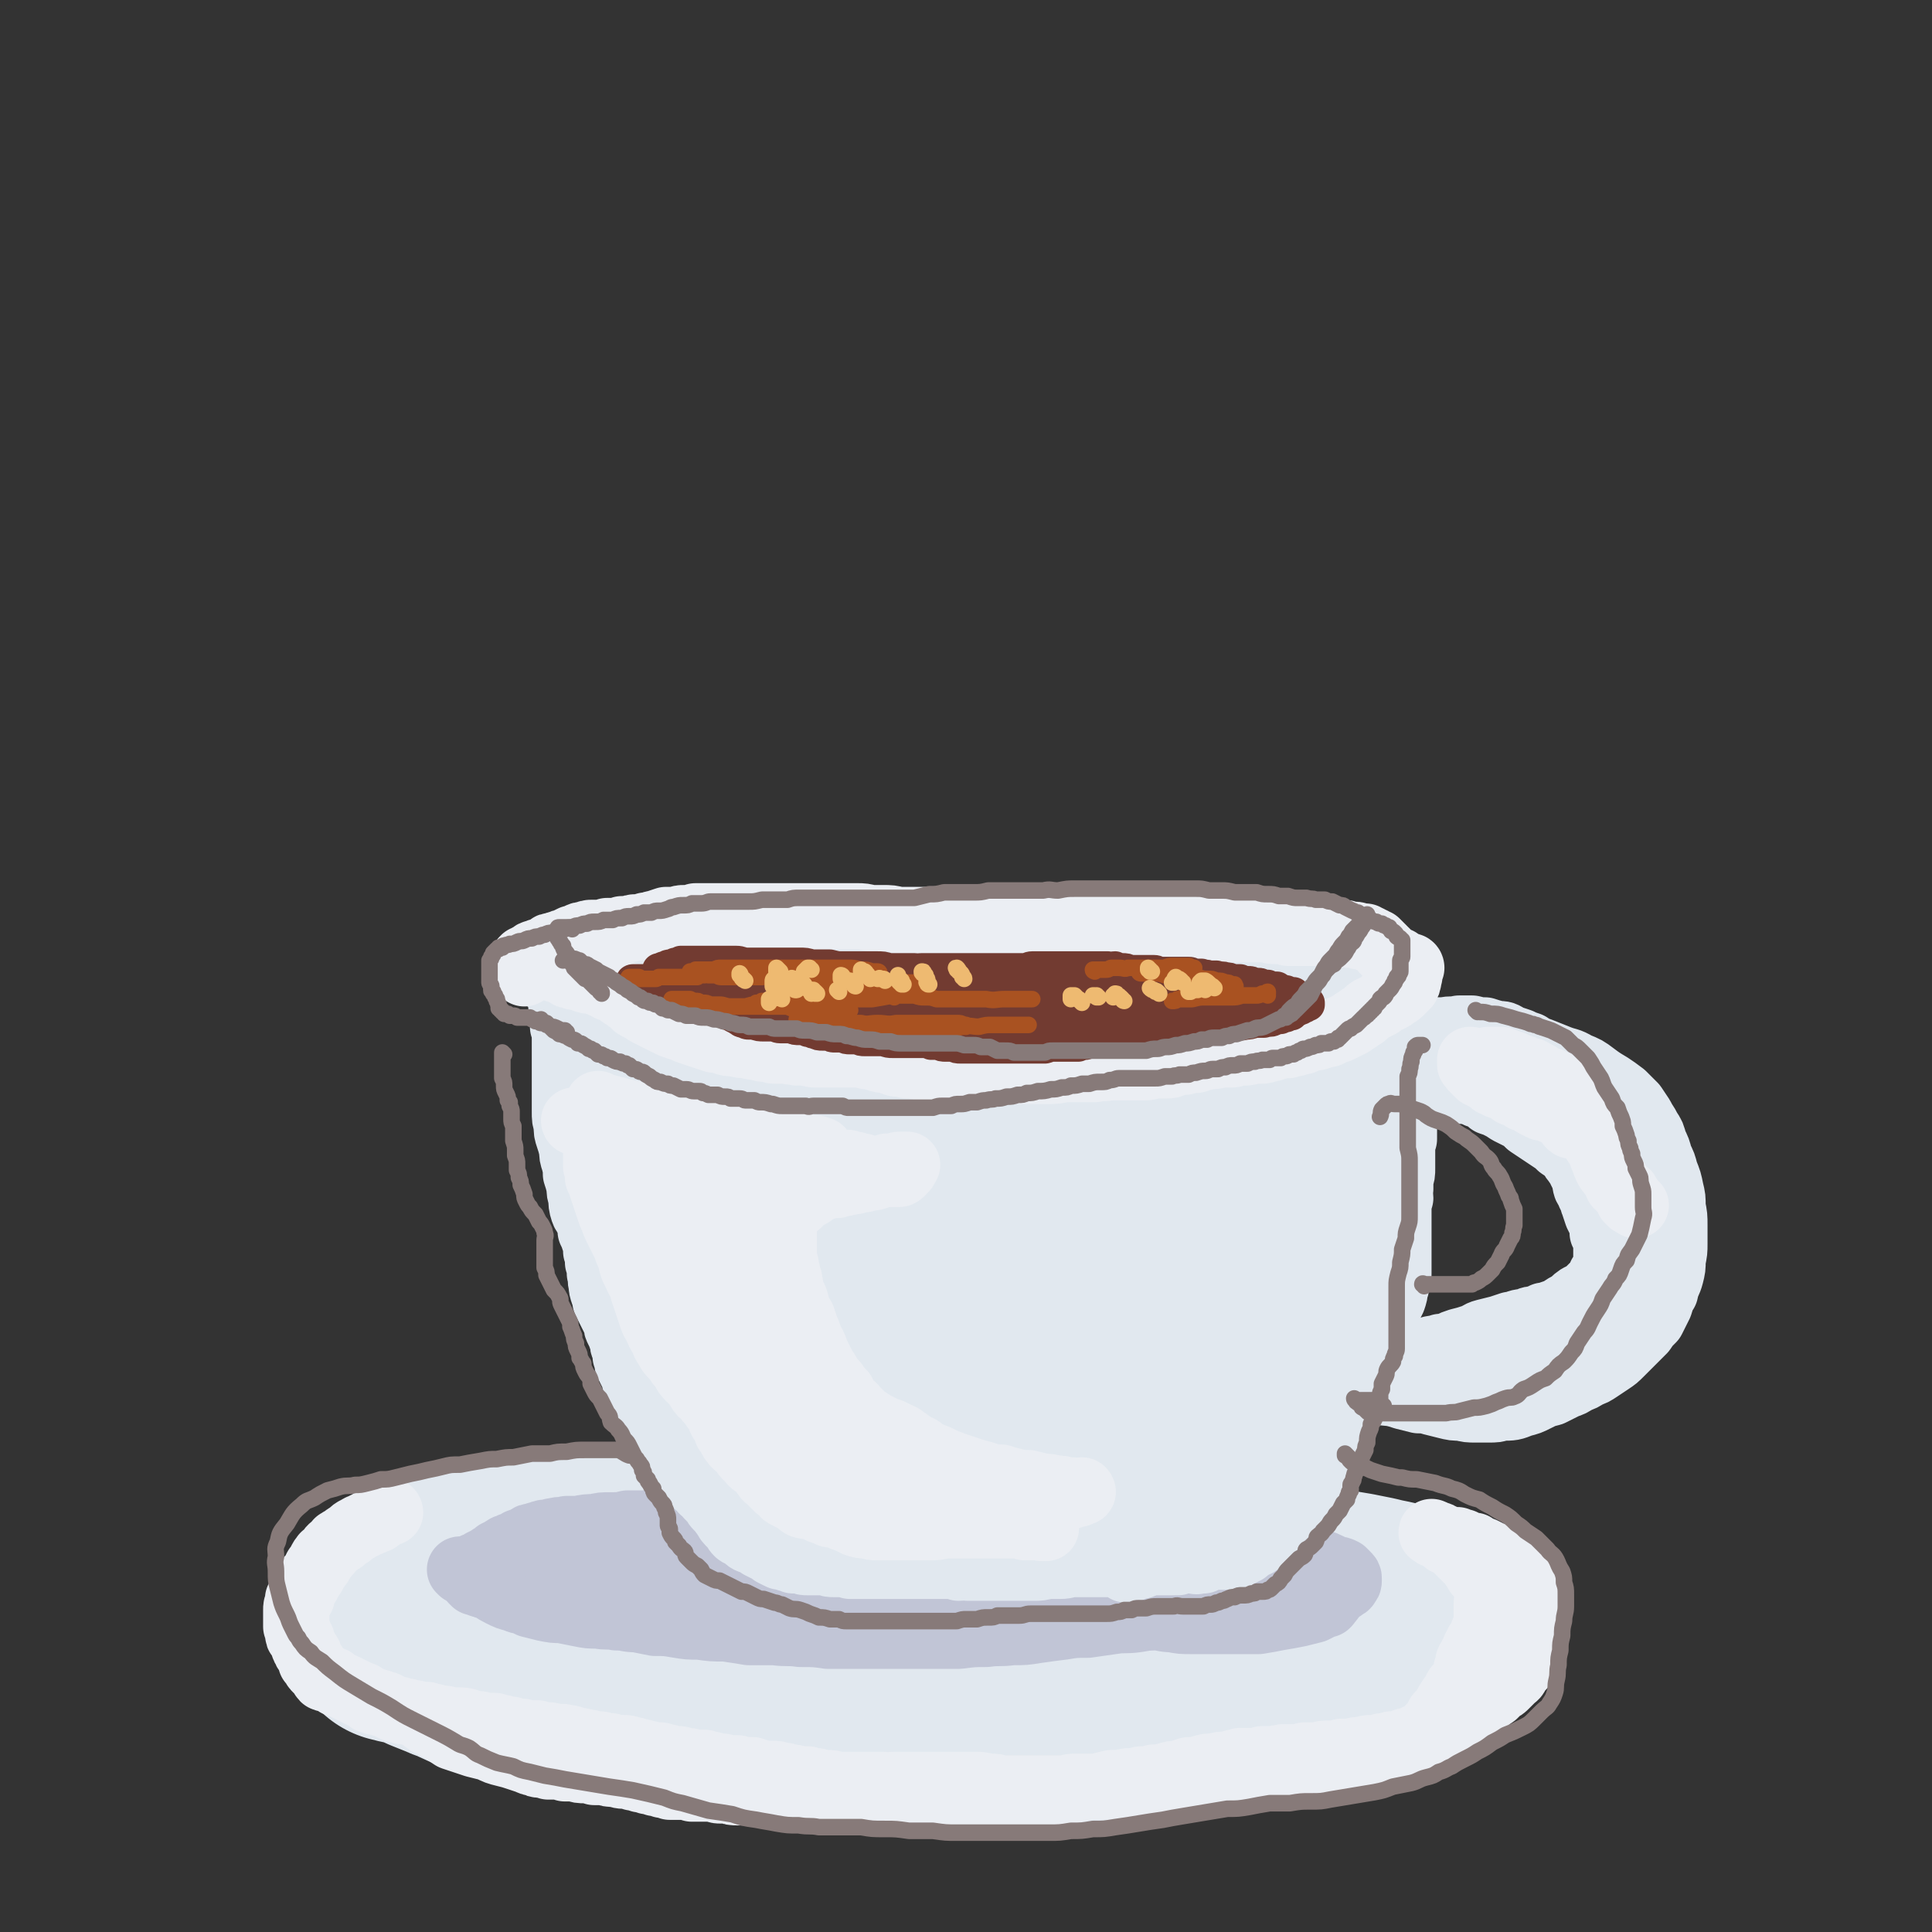<svg viewBox='0 0 1050 1050' version='1.1' xmlns='http://www.w3.org/2000/svg' xmlns:xlink='http://www.w3.org/1999/xlink'><rect x="0" y="0" width="1050" height="1050" fill="#333333" stroke="none"/><g fill='none' stroke='rgb(225,232,239)' stroke-width='120' stroke-linecap='round' stroke-linejoin='round'><path d='M216,887c0,0 -1,-1 -1,-1 0,0 0,0 1,0 0,1 0,0 1,1 2,0 2,0 3,1 4,1 4,0 7,1 4,2 4,2 8,4 5,2 5,2 10,4 2,1 2,1 4,1 5,3 5,3 10,5 5,2 5,2 10,3 5,2 5,2 10,4 5,1 5,2 11,3 6,1 6,1 12,2 6,1 6,1 12,2 7,1 7,1 13,1 7,1 7,1 15,2 7,0 7,0 14,1 8,0 8,0 15,1 8,1 8,1 17,1 8,1 8,1 16,2 8,1 8,1 16,2 8,1 8,1 16,2 8,1 8,1 16,1 8,1 8,1 16,1 9,1 9,1 17,1 9,0 9,0 17,0 9,1 9,1 18,1 9,0 9,0 19,0 9,0 9,0 18,0 10,0 10,0 20,0 10,0 10,0 20,0 10,-1 10,-1 19,-2 10,0 10,0 19,-1 9,-1 9,-2 18,-3 9,-1 9,-1 18,-3 8,-1 8,-1 16,-3 7,-2 7,-2 15,-4 6,-2 6,-2 13,-4 6,-2 6,-2 12,-4 5,-2 5,-2 11,-4 5,-2 5,-2 10,-5 5,-2 5,-2 11,-4 4,-2 4,-2 9,-4 4,-2 4,-2 8,-3 2,-1 2,-1 4,-2 1,-1 1,-1 1,-2 0,0 0,0 0,0 0,0 0,0 0,0 -1,-1 -1,-1 -2,-2 -2,0 -2,0 -4,-1 -3,-1 -3,-1 -6,-2 -4,-1 -4,-1 -8,-2 -3,-2 -3,-2 -7,-3 -5,-1 -5,-1 -9,-2 -5,-1 -5,-1 -10,-2 -6,-1 -6,-1 -12,-2 -7,-1 -7,-1 -14,-1 -8,-1 -8,-1 -16,-2 -8,-1 -8,-1 -16,-1 -8,-1 -8,-1 -17,-2 -8,0 -8,0 -16,-1 -8,-1 -8,-1 -16,-1 -8,-1 -8,-1 -16,-2 -8,-1 -8,-1 -16,-1 -9,-1 -9,-1 -17,-1 -8,0 -8,0 -17,0 -8,0 -8,0 -17,0 -8,-1 -8,-1 -15,-1 -8,0 -8,0 -16,0 -7,-1 -7,-1 -15,-1 -7,0 -7,0 -15,0 -8,0 -8,0 -15,-1 -8,0 -8,0 -15,0 -6,-1 -6,-1 -13,-1 -7,-1 -7,-1 -14,-1 -7,0 -7,0 -14,-1 -6,0 -6,0 -13,0 -7,-1 -7,0 -14,-1 -7,0 -7,0 -13,0 -7,0 -7,0 -13,0 -7,1 -7,1 -13,1 -5,0 -5,0 -11,0 -5,0 -5,0 -11,1 -5,0 -5,0 -10,0 -5,0 -5,0 -9,0 -5,0 -5,0 -9,1 -5,0 -5,0 -9,0 -5,1 -5,1 -9,1 -4,1 -4,1 -9,1 -3,1 -3,1 -7,1 -3,1 -3,1 -6,2 -2,0 -2,0 -4,1 -1,0 -1,0 -2,1 -2,0 -2,0 -4,1 -2,1 -2,0 -4,1 -2,0 -2,0 -4,1 -2,0 -2,0 -3,1 -2,0 -2,0 -3,1 -1,1 -1,1 -2,1 -1,1 -1,1 -2,2 -1,1 -1,1 -2,1 -1,1 -1,1 -1,2 -1,0 -1,0 -1,1 0,0 0,0 -1,0 0,1 0,1 -1,1 0,0 0,0 0,1 0,0 0,0 0,0 0,0 0,0 0,1 0,0 0,0 0,0 0,0 -1,-1 -1,-1 0,0 0,0 0,1 0,0 0,0 0,0 1,0 0,-1 0,-1 0,0 0,0 0,1 0,0 0,0 0,0 1,0 1,0 1,0 0,0 0,0 1,0 0,0 0,0 1,0 0,0 0,0 1,-1 0,0 0,0 0,0 0,0 0,0 1,0 1,0 1,0 1,-1 1,0 1,0 1,0 1,-1 1,-1 1,-1 1,0 1,0 2,0 0,0 0,0 1,0 1,0 1,0 2,0 1,0 1,0 2,0 1,0 1,0 2,0 '/></g>
<g fill='none' stroke='rgb(193,197,214)' stroke-width='36' stroke-linecap='round' stroke-linejoin='round'><path d='M251,854c0,0 -1,-1 -1,-1 0,0 0,0 1,0 1,1 1,1 2,2 1,1 1,1 2,1 2,2 2,2 3,3 2,1 2,1 4,2 2,1 2,1 5,2 3,2 3,2 5,3 4,2 4,2 8,3 2,1 2,1 4,1 2,1 2,1 4,2 4,1 4,1 8,2 5,1 5,1 9,1 5,1 5,1 10,2 5,1 5,1 10,1 5,1 5,0 10,1 6,0 5,1 11,1 5,1 5,1 10,2 6,0 6,0 12,1 6,1 6,1 12,1 7,1 7,1 14,1 7,1 7,1 13,2 7,0 7,0 14,0 7,1 7,0 14,1 8,0 8,0 15,1 7,0 7,0 14,0 7,0 7,0 15,0 7,0 7,0 14,0 7,0 7,0 14,0 7,0 7,0 14,0 8,-1 8,-1 15,-1 7,-1 7,0 14,-1 7,0 7,0 13,-1 7,-1 7,-1 15,-2 6,-1 6,-1 13,-1 7,-1 7,-1 14,-2 6,-1 6,0 13,-1 6,-1 6,-1 12,-2 6,-1 6,-1 12,-1 6,-1 6,0 12,-1 5,0 5,-1 11,-1 6,0 6,0 11,-1 5,0 5,0 10,-1 5,-1 5,-1 10,-1 4,-1 4,-1 9,-1 4,-1 4,-1 9,-2 3,-1 3,-1 7,-3 3,-1 3,-1 6,-2 2,-1 2,0 4,-2 1,0 1,-1 1,-1 1,-1 1,-1 1,-2 0,0 0,0 0,-1 0,-1 0,-1 -1,-2 -1,-1 -1,-1 -2,-2 -2,-1 -2,-1 -4,-1 -2,-1 -2,-1 -4,-2 -2,-1 -2,-1 -5,-2 -2,-1 -2,-1 -4,-2 -3,-1 -3,-1 -6,-2 -3,-1 -3,-1 -6,-2 -3,0 -3,-1 -7,-1 -5,-1 -5,-1 -10,-1 -5,-1 -5,0 -10,-1 -6,0 -6,0 -11,-1 -6,0 -6,0 -12,0 -6,0 -6,0 -11,-1 -6,0 -6,0 -12,0 -6,-1 -6,-1 -12,-1 -6,0 -6,0 -12,-1 -6,0 -5,0 -11,-1 -7,0 -7,0 -13,0 -7,-1 -7,-1 -14,-1 -7,0 -7,0 -14,0 -7,-1 -7,-1 -14,-1 -7,0 -7,0 -15,-1 -7,0 -7,0 -14,-1 -7,0 -7,0 -14,-1 -6,-1 -6,-1 -13,-1 -7,-1 -7,-1 -14,-1 -6,-1 -6,-1 -12,-1 -7,-1 -7,-1 -13,-1 -6,0 -6,0 -12,0 -6,0 -6,0 -13,0 -5,0 -5,0 -11,0 -6,0 -6,0 -12,0 -6,0 -6,0 -11,0 -6,0 -6,0 -12,0 -5,0 -5,1 -11,1 -5,0 -5,0 -10,1 -5,0 -5,0 -10,0 -4,1 -4,1 -9,1 -5,0 -5,0 -9,1 -4,0 -4,0 -9,1 -3,0 -3,0 -6,0 -3,1 -3,0 -6,1 -3,0 -2,1 -5,1 -2,0 -2,0 -3,1 -2,0 -2,0 -4,1 -2,0 -2,0 -3,1 -2,1 -2,1 -4,3 -2,0 -2,0 -4,1 -2,1 -2,1 -4,2 -1,1 -2,1 -3,2 -1,1 -1,2 -2,3 -1,1 -1,1 -2,1 -1,1 -1,1 -1,2 -1,1 -1,1 -1,2 0,1 0,1 -1,1 0,1 0,1 0,2 1,1 0,2 1,3 1,1 1,1 2,2 1,1 1,1 2,1 2,2 2,2 4,3 2,1 2,1 5,2 3,1 3,1 6,2 3,1 3,1 6,1 5,1 5,1 9,2 5,0 5,0 10,1 6,0 6,0 13,0 7,0 7,0 14,0 7,0 7,0 14,0 8,0 8,0 15,-1 8,0 8,0 15,0 8,0 8,0 16,0 8,0 8,0 16,1 7,0 7,0 15,0 8,0 8,0 16,1 8,0 8,0 16,0 8,1 8,1 16,1 9,1 9,1 17,1 8,0 8,0 16,0 8,0 8,0 16,0 8,0 8,0 16,0 7,0 7,0 14,0 7,0 7,0 14,-1 7,0 7,-1 14,-1 6,-1 6,-1 13,-1 6,-1 6,-1 12,-1 6,0 6,0 12,0 6,0 6,0 12,0 6,0 6,0 12,0 5,-1 5,-1 11,-1 5,0 5,0 10,-1 5,-1 5,-1 10,-2 5,0 5,-1 9,-1 3,-1 3,-1 6,-2 2,0 2,0 4,-1 1,-1 1,0 2,-1 0,-1 0,-1 0,-1 0,-1 0,-1 0,-2 0,0 0,-1 -1,-1 -2,-1 -2,-1 -4,-1 -3,-1 -3,-1 -7,-1 -4,-1 -4,-1 -8,-1 -6,-1 -6,-1 -11,-1 -6,-1 -6,-1 -12,-1 -7,0 -7,0 -13,-1 -8,0 -8,0 -15,0 -9,0 -9,0 -17,0 -8,-1 -8,-1 -17,-1 -8,0 -8,0 -17,-1 -9,0 -9,0 -18,0 -9,0 -9,0 -18,0 -10,0 -10,0 -20,0 -9,0 -9,0 -19,1 -9,0 -9,0 -19,1 -9,0 -9,0 -19,0 -8,0 -8,0 -17,0 -9,0 -9,0 -17,0 -8,0 -8,0 -16,0 -7,-1 -7,-1 -14,-2 -7,0 -7,0 -14,-1 -7,0 -7,0 -14,0 -7,-1 -7,-1 -13,-1 -7,0 -7,0 -14,0 -6,-1 -6,-1 -12,-1 -5,0 -5,0 -10,0 -4,0 -4,-1 -9,-1 -3,0 -3,0 -6,0 -3,0 -3,0 -5,0 -2,0 -2,0 -4,0 -1,0 -1,0 -3,1 -2,0 -2,0 -4,1 -2,1 -2,1 -4,1 -2,1 -2,1 -4,1 -2,1 -2,1 -3,1 -1,0 -1,0 -2,0 -1,0 -1,0 -1,1 0,0 0,0 0,0 0,0 0,0 0,0 2,1 2,1 4,1 3,0 3,0 5,0 4,0 4,0 7,0 4,1 4,1 7,1 5,0 5,1 9,1 5,1 5,1 10,1 6,0 6,1 11,1 6,0 6,0 12,0 7,0 7,0 14,0 7,0 7,0 14,0 7,0 7,0 15,-1 8,-1 8,-1 16,-2 7,0 7,0 14,-1 7,0 7,0 14,-1 5,0 5,0 11,0 3,0 3,0 7,1 2,0 2,0 4,1 '/><path d='M262,861c0,0 0,0 -1,-1 0,0 0,1 0,1 0,0 0,-1 -1,-1 -1,0 -1,0 -1,0 -1,0 -1,0 -1,0 0,-1 0,-1 -1,-1 0,0 0,0 0,0 0,-1 0,-1 0,-1 0,-1 0,-1 0,-1 0,0 0,0 1,-1 0,0 0,0 0,-1 0,0 0,0 0,0 0,-1 0,-1 0,-1 0,0 0,0 0,-1 0,0 0,0 0,0 -1,0 0,0 0,-1 0,0 -1,0 0,0 0,-1 0,0 0,-1 1,0 1,0 1,0 2,-1 2,-1 3,-2 1,0 1,0 2,-1 1,0 1,0 2,-1 1,-1 1,-1 2,-1 1,-1 1,-1 2,-2 1,0 1,0 2,-1 1,0 1,-1 2,-1 1,-1 1,-1 2,-1 2,-1 1,-1 3,-1 2,-1 2,-1 3,-2 3,0 3,0 6,-1 1,0 1,0 3,0 1,0 1,0 3,-1 3,0 3,0 7,0 4,-1 4,-1 9,-1 5,-1 5,-1 10,-1 5,0 5,0 10,-1 6,0 6,0 11,0 6,-1 6,-1 11,-1 6,0 6,0 12,-1 6,0 6,0 13,-1 6,0 6,0 13,0 8,-1 8,-1 15,-1 7,-1 7,-1 15,-1 8,-1 8,-1 17,-1 7,-1 7,-1 15,-1 7,0 7,0 14,-1 8,0 8,0 15,0 7,0 7,0 15,0 7,0 7,1 14,1 6,0 6,0 13,0 7,0 7,0 13,0 6,0 6,0 13,0 6,1 6,1 13,1 6,0 6,0 13,0 6,0 6,0 12,0 6,1 6,1 11,1 5,1 5,1 11,1 4,1 4,1 8,2 4,0 4,0 8,1 4,1 4,1 8,2 3,0 3,0 6,1 4,0 4,0 7,1 3,0 3,0 7,1 3,0 3,0 7,0 3,0 3,0 6,0 3,0 3,0 7,0 3,1 3,1 6,1 3,1 3,1 6,1 2,1 2,1 4,2 2,1 2,0 4,1 2,1 1,2 3,3 3,1 3,1 6,2 2,1 2,1 5,3 2,1 2,1 5,2 2,1 2,1 4,2 2,1 2,1 4,2 2,1 2,2 3,3 0,1 1,1 1,2 0,1 0,1 0,2 0,1 0,1 0,2 0,1 0,1 0,2 0,0 0,0 0,1 -1,1 0,1 -1,1 0,1 0,1 -1,1 0,1 0,1 -1,2 -1,0 -1,0 -3,1 -2,1 -2,1 -4,2 -4,1 -4,1 -8,2 -5,1 -5,1 -11,2 -5,1 -5,1 -11,2 -5,0 -5,0 -11,0 -6,0 -6,0 -13,0 -6,0 -6,0 -12,0 -6,0 -6,0 -11,-1 -5,0 -5,-1 -9,-1 -3,0 -3,0 -5,-1 '/></g>
<g fill='none' stroke='rgb(235,238,243)' stroke-width='36' stroke-linecap='round' stroke-linejoin='round'><path d='M212,822c0,0 -1,-1 -1,-1 0,0 1,0 1,1 0,0 -1,0 -1,0 -1,0 -1,1 -2,1 -1,1 -1,1 -3,2 0,0 0,0 -1,1 -1,0 -1,0 -2,0 0,1 0,1 -1,1 -1,0 -1,1 -2,1 -2,1 -2,1 -4,2 -1,0 -1,1 -2,1 -2,1 -2,1 -4,3 -2,1 -2,1 -4,3 -1,0 -1,0 -2,1 -1,0 0,0 -1,1 -2,2 -3,2 -4,4 -1,1 -1,1 -2,2 0,1 -1,0 -1,1 -1,1 -1,1 -2,3 0,1 0,1 -1,2 -1,1 -1,1 -1,1 -1,2 -1,2 -2,4 -1,1 -1,1 -2,2 0,1 0,1 -1,3 -1,1 -1,1 -2,2 -1,2 -1,2 -1,5 -1,1 -1,0 -2,1 0,2 0,2 0,3 -1,1 -1,1 -1,3 0,1 0,1 0,3 0,2 0,2 0,4 0,1 0,1 0,2 1,2 1,2 1,3 0,2 0,2 1,3 0,0 0,0 1,1 0,1 0,1 1,3 0,1 0,1 1,2 0,1 0,1 1,2 1,1 1,1 1,2 1,2 1,2 1,3 1,1 1,1 2,2 0,1 0,1 1,2 1,1 1,1 2,2 1,1 1,2 2,3 2,1 3,0 5,1 1,1 1,1 2,2 3,1 3,1 5,2 2,1 2,1 4,2 2,1 2,1 4,2 1,0 1,0 2,1 2,1 2,1 3,2 2,0 2,0 3,1 2,0 2,0 4,1 1,0 1,0 3,1 2,1 2,1 4,2 2,0 2,0 4,1 2,0 2,0 5,1 2,0 2,0 4,1 2,0 2,0 4,0 2,1 2,1 4,1 2,1 2,1 4,1 2,0 2,0 5,1 1,0 1,0 3,0 4,0 4,0 7,1 2,1 2,1 5,1 2,0 2,1 4,1 3,0 3,0 5,0 2,1 2,1 4,1 2,1 2,1 5,1 2,1 2,1 3,1 3,0 3,0 6,1 3,0 3,0 5,0 2,1 2,0 3,1 4,0 4,0 7,1 2,0 2,0 4,0 2,1 2,0 5,1 2,1 2,1 4,1 2,1 2,0 4,1 3,0 3,1 6,1 2,0 2,0 4,1 2,0 2,0 3,0 3,1 3,1 6,1 3,0 3,0 5,1 2,0 2,0 4,1 2,0 2,0 3,1 3,0 3,0 5,1 2,0 2,0 4,0 2,1 2,1 4,1 3,1 3,1 5,1 2,0 2,0 3,1 4,0 4,0 7,1 2,0 2,0 5,0 2,1 2,1 4,1 3,1 3,1 5,1 2,0 2,1 5,1 2,0 2,0 4,0 2,1 2,1 4,1 2,0 2,0 4,0 3,1 3,1 6,2 2,0 2,0 5,0 2,0 2,0 5,1 2,0 2,0 4,1 3,0 3,0 5,1 2,0 2,0 5,0 2,1 2,1 5,1 2,1 2,1 5,1 3,0 3,0 6,1 3,0 3,0 6,0 3,0 3,0 6,0 3,0 3,0 6,0 4,0 4,0 7,0 3,1 3,0 6,0 4,0 4,0 7,0 3,0 3,0 6,0 3,0 3,0 6,0 3,0 3,0 6,0 3,0 3,0 7,0 3,0 3,0 6,0 4,0 4,0 7,0 4,0 4,1 7,1 3,0 3,0 6,1 3,0 3,0 6,0 3,0 3,0 6,0 3,0 3,0 6,0 3,0 3,0 6,0 3,0 3,0 6,0 2,0 2,0 5,0 3,-1 3,-1 6,-1 3,0 3,0 6,0 3,0 3,0 6,0 3,0 3,0 5,0 3,0 3,0 6,-1 2,0 2,0 5,0 2,0 2,0 4,0 2,0 2,0 5,0 2,0 2,0 4,0 3,0 3,0 5,0 2,0 2,0 4,0 2,0 2,0 5,0 2,0 2,0 4,0 2,0 2,0 4,0 3,0 3,0 6,0 2,0 2,0 5,-1 2,0 2,0 4,0 3,0 3,0 5,-1 3,0 3,0 5,-1 3,0 3,0 5,0 2,0 2,0 4,-1 2,0 2,0 5,0 2,-1 2,-1 5,-1 2,-1 2,-1 5,-1 2,0 2,0 5,0 2,0 2,0 5,-1 3,0 3,0 5,0 3,0 3,0 5,-1 3,0 3,0 5,-1 2,0 2,0 5,-1 1,0 1,0 3,-1 2,0 2,0 3,-1 2,0 2,0 4,-1 2,-1 2,-1 3,-2 2,0 2,-1 4,-1 2,-1 2,-1 4,-2 2,-1 2,-1 5,-2 2,-1 2,-1 5,-1 2,-1 2,-1 4,-2 2,-1 2,-1 4,-1 2,-1 2,-1 4,-2 1,0 1,0 3,-1 1,-1 1,-1 3,-2 1,-1 1,-1 1,-2 1,-1 1,-1 2,-1 1,-2 1,-2 2,-3 1,-2 0,-2 1,-3 1,-1 1,-1 2,-2 1,-1 1,-2 2,-3 1,-1 1,-1 1,-2 1,-2 1,-1 2,-3 1,-1 1,-1 2,-2 1,-2 0,-2 1,-3 1,-1 1,-1 2,-2 0,-1 1,-1 1,-2 1,-1 1,-1 1,-2 1,-1 1,-1 1,-2 0,-1 0,-1 0,-2 1,-1 1,-1 1,-2 0,-1 0,-1 0,-2 1,-2 1,-2 2,-3 0,-1 0,-1 1,-2 0,-1 0,-1 1,-3 1,-1 1,-1 1,-2 1,-1 1,-1 2,-2 0,-1 0,-1 1,-2 0,-1 0,-1 0,-2 1,-1 1,-1 1,-2 0,-1 0,-1 1,-2 0,-1 0,-1 0,-2 0,-1 0,-1 0,-3 0,-1 0,-1 0,-2 0,-2 0,-2 0,-3 0,-1 0,-1 0,-2 1,-2 1,-2 1,-3 0,-1 0,-1 0,-2 0,-1 0,-1 0,-3 0,-1 0,-1 -1,-2 0,-1 0,-1 0,-2 -1,-1 -1,-1 -2,-1 -1,-2 -1,-2 -3,-3 -1,-1 0,-1 -1,-2 -1,-1 -1,-1 -2,-3 -1,-1 -1,-1 -1,-2 -1,-1 -1,0 -2,-1 -1,-1 -1,-1 -2,-2 -1,-1 -1,-1 -2,-2 -1,-1 -1,-1 -2,-2 -1,-1 -1,-1 -2,-2 -1,-1 -1,0 -3,-1 -1,-1 -1,-1 -2,-2 -1,0 -1,-1 -2,-1 -1,-1 -1,-1 -2,-1 -1,0 -1,0 -1,-1 0,0 0,0 0,0 0,0 0,0 0,0 0,0 -1,0 -1,0 0,-1 0,0 1,0 0,0 0,0 0,0 1,1 1,1 2,1 1,0 1,0 2,1 2,0 1,1 3,1 1,1 1,0 3,1 1,0 1,0 3,0 2,1 2,1 3,1 1,1 1,1 2,1 2,1 2,1 4,1 1,1 1,1 2,2 2,0 2,0 4,1 2,1 2,1 3,2 2,0 2,0 4,1 1,1 1,1 3,2 2,1 2,1 3,2 1,0 1,0 2,1 1,1 1,1 2,1 1,1 1,1 2,2 1,0 1,0 1,1 1,1 1,1 2,2 0,0 0,0 1,1 0,1 0,1 0,2 0,1 1,1 1,3 0,1 0,1 0,2 0,1 0,1 1,2 0,2 0,2 0,4 1,1 1,1 1,2 0,2 0,2 0,3 1,2 1,2 1,3 0,1 0,1 0,3 0,1 0,1 0,2 0,1 0,1 0,2 0,2 0,2 0,3 0,1 0,1 0,2 -1,1 -1,1 -1,3 -1,1 -1,1 -2,3 0,1 0,1 -1,3 -1,1 -1,1 -2,3 -1,2 0,2 -1,3 -2,2 -2,2 -3,4 -1,2 -2,1 -3,3 -1,1 -1,1 -3,3 -1,1 -1,1 -3,2 -2,2 -2,2 -3,3 -3,2 -3,2 -5,4 -2,1 -2,1 -4,3 -2,1 -2,1 -4,3 -2,1 -3,1 -5,2 -2,2 -2,2 -4,3 -2,1 -2,1 -4,2 -2,1 -2,1 -4,3 -2,1 -2,1 -4,2 -3,1 -3,0 -6,1 -2,1 -2,1 -5,2 -2,1 -3,0 -5,1 -3,1 -3,1 -6,1 -2,1 -2,1 -5,1 -3,1 -3,1 -6,1 -2,0 -2,0 -5,1 -3,0 -3,0 -6,1 -3,0 -3,0 -5,0 -3,1 -3,1 -6,1 -4,0 -4,0 -7,1 -3,0 -3,0 -7,0 -3,1 -3,1 -6,1 -3,0 -3,0 -6,0 -2,1 -2,0 -5,1 -3,0 -3,0 -6,0 -3,1 -3,1 -6,1 -3,0 -3,0 -6,0 -4,1 -4,1 -7,2 -4,0 -4,0 -7,1 -4,0 -4,0 -7,1 -4,1 -4,1 -7,1 -3,1 -3,1 -6,2 -3,0 -3,0 -6,1 -4,1 -4,1 -7,1 -3,1 -3,1 -7,1 -4,1 -3,1 -7,1 -5,1 -5,1 -9,1 -4,1 -4,1 -8,2 -4,0 -4,0 -9,1 -4,1 -4,1 -8,1 -4,1 -4,1 -9,1 -4,0 -4,0 -8,1 -4,0 -4,1 -8,1 -4,0 -4,0 -8,0 -4,0 -4,0 -8,0 -4,1 -4,1 -8,1 -4,0 -4,0 -9,0 -4,0 -4,0 -8,0 -4,0 -4,0 -8,0 -3,0 -3,0 -7,0 -4,0 -4,0 -7,0 -4,0 -4,0 -7,0 -4,0 -4,1 -7,1 -4,0 -4,0 -7,0 -4,0 -4,0 -7,0 -3,0 -3,0 -7,0 -2,0 -2,0 -5,-1 -4,0 -4,0 -8,0 -3,0 -3,0 -6,-1 -4,0 -4,0 -8,0 -3,-1 -3,-1 -6,-1 -3,0 -3,0 -7,0 -2,0 -2,0 -5,-1 -3,0 -3,0 -5,0 -3,0 -3,0 -5,0 -3,0 -3,0 -5,-1 -2,0 -2,0 -5,0 -2,0 -2,-1 -4,-1 -3,0 -3,0 -6,0 -2,0 -2,0 -5,0 -3,-1 -3,-1 -6,-1 -3,0 -3,0 -6,0 -2,-1 -2,-1 -4,-1 -2,-1 -2,-1 -4,-1 -2,-1 -2,-1 -4,-1 -2,-1 -2,-1 -4,-1 -2,-1 -2,-1 -4,-1 -3,-1 -3,-1 -5,-1 -3,0 -3,-1 -5,-1 -3,0 -3,0 -5,-1 -3,0 -3,0 -6,0 -3,-1 -3,-1 -5,-1 -3,0 -3,0 -6,-1 -3,0 -3,0 -5,0 -3,-1 -3,-1 -5,-1 -2,0 -2,0 -4,0 -2,-1 -2,-1 -4,-1 -2,0 -2,0 -3,-1 -2,0 -2,0 -4,-1 -3,-1 -3,-1 -6,-2 -3,-1 -3,-1 -7,-2 -4,-1 -4,-1 -8,-3 -4,-1 -4,-1 -8,-2 -3,-1 -3,-1 -6,-2 -3,-1 -3,-1 -6,-2 -3,-2 -3,-2 -6,-4 -2,-1 -2,-1 -5,-3 -2,-1 -2,0 -3,-2 -2,0 -1,-1 -3,-2 -1,-1 -1,0 -2,-1 '/></g>
<g fill='none' stroke='rgb(225,232,239)' stroke-width='36' stroke-linecap='round' stroke-linejoin='round'><path d='M305,537c0,0 -1,-1 -1,-1 0,0 1,0 1,1 0,2 0,2 0,3 0,3 0,3 0,6 1,2 1,2 1,5 0,3 0,3 0,7 1,3 1,3 1,7 0,1 0,1 0,3 0,2 0,2 0,4 0,4 0,4 0,8 0,4 0,4 0,8 0,4 0,4 0,9 0,3 0,3 0,7 0,4 0,4 1,7 0,4 0,4 1,7 1,3 1,3 2,7 0,3 0,3 1,6 1,4 1,4 1,7 1,3 1,3 2,7 0,3 0,3 1,6 0,3 0,4 1,7 1,3 2,2 3,5 1,3 1,3 1,6 1,2 1,2 2,5 1,3 1,3 1,6 1,3 1,3 1,6 1,3 1,3 1,6 1,3 0,3 1,6 0,2 0,2 1,5 1,2 1,2 1,4 1,2 1,2 2,4 1,2 1,2 2,4 1,2 1,2 2,4 0,2 0,2 1,4 1,2 1,2 2,5 1,2 0,2 1,4 1,2 1,2 1,5 1,2 1,2 1,4 1,2 1,2 2,4 1,2 1,2 2,5 0,1 0,1 1,3 1,2 1,2 2,4 1,2 1,2 2,4 1,1 1,1 2,3 1,1 1,1 2,3 0,1 0,1 1,3 1,1 1,1 2,2 1,1 0,1 1,3 1,1 1,1 2,2 1,2 1,2 1,3 1,1 1,1 2,2 1,2 1,2 1,4 1,1 1,1 2,3 1,1 1,1 2,2 1,1 1,2 2,3 1,2 0,2 1,3 2,2 2,2 3,4 1,1 1,1 2,3 2,1 2,1 3,3 2,1 2,1 3,3 1,1 2,1 3,3 1,1 1,1 2,2 2,2 1,2 3,4 1,1 1,1 2,2 1,2 1,1 2,3 1,1 1,2 2,3 1,1 1,1 2,2 2,2 1,2 3,4 1,1 2,0 3,1 2,1 1,2 3,3 2,1 2,0 3,1 2,1 2,1 3,2 2,1 2,1 4,2 2,1 2,1 3,2 2,1 2,1 4,2 2,0 2,0 4,1 1,0 1,0 3,1 2,0 2,0 4,0 2,1 2,1 4,1 2,0 2,0 4,0 3,0 3,0 6,0 2,1 2,1 4,1 2,0 2,0 4,0 2,0 2,0 5,1 2,0 2,0 5,0 3,0 3,0 6,0 3,0 3,0 7,0 3,0 3,0 6,0 4,0 4,0 7,0 3,0 3,0 6,0 3,0 3,0 6,0 3,0 3,0 6,0 2,0 2,0 5,0 3,0 3,0 5,1 3,0 3,-1 5,0 3,0 3,0 5,0 3,0 3,0 6,0 2,0 2,0 5,0 3,0 3,0 6,0 3,0 3,0 7,0 3,0 3,0 7,0 3,0 3,0 7,-1 4,0 4,0 7,0 4,0 4,-1 7,-1 3,0 3,0 6,0 3,0 3,0 6,0 2,0 2,0 5,0 3,0 3,0 5,0 3,0 3,0 5,0 3,0 3,0 5,0 2,0 2,0 4,0 3,-1 3,-1 6,-1 2,0 2,0 5,0 2,0 2,0 4,0 1,0 1,0 3,0 2,0 2,0 3,0 2,-1 2,-1 4,-1 0,0 0,0 1,0 1,0 1,0 1,0 1,-1 1,-1 1,-1 1,-1 1,-1 2,-1 0,-1 0,-1 1,-2 1,-1 1,-1 1,-2 1,-1 1,-1 2,-2 1,-2 1,-2 3,-4 1,-1 1,-1 2,-3 1,-2 1,-2 2,-4 1,-2 1,-2 2,-4 1,-3 1,-3 2,-5 1,-3 1,-3 2,-6 0,-3 0,-3 1,-6 1,-3 0,-4 1,-7 0,-4 0,-4 0,-7 0,-4 1,-4 1,-7 0,-4 0,-4 0,-8 1,-4 1,-4 1,-8 1,-3 1,-3 1,-7 1,-3 1,-3 2,-6 1,-4 1,-4 1,-7 1,-4 1,-4 2,-8 0,-3 0,-3 1,-7 0,-3 0,-3 0,-6 1,-3 1,-4 1,-7 0,-3 0,-3 0,-6 1,-3 0,-3 1,-5 0,-3 0,-3 0,-5 1,-3 1,-3 1,-5 0,-2 0,-2 0,-5 1,-2 1,-2 1,-4 1,-3 1,-3 1,-5 0,-3 1,-3 1,-6 1,-2 1,-2 1,-5 1,-2 0,-2 1,-4 0,-3 0,-3 0,-5 0,-2 0,-2 0,-5 0,-2 0,-2 0,-4 0,-3 0,-3 0,-6 0,-2 0,-2 0,-5 0,-3 0,-3 0,-5 0,-3 0,-3 0,-6 0,-3 0,-3 -1,-5 0,-3 0,-3 0,-6 0,-3 0,-3 -1,-5 0,-3 0,-3 -1,-6 0,-2 0,-2 0,-5 0,-2 0,-2 0,-5 -1,-2 -1,-2 -1,-4 0,-2 0,-2 0,-4 -1,-3 -1,-3 -1,-5 0,-2 -1,-2 -1,-4 -1,-2 -1,-2 -1,-4 -1,-2 -1,-2 -1,-5 -1,-2 -1,-2 -1,-4 0,-2 0,-2 -1,-5 0,-2 0,-2 0,-4 -1,-2 -1,-2 -2,-4 0,-2 0,-2 -1,-4 -1,-2 -1,-2 -2,-3 -1,-2 -1,-2 -2,-4 0,-2 0,-2 -1,-3 -1,-2 -1,-2 -2,-3 0,-2 0,-2 -1,-3 0,-1 0,-1 -1,-3 0,-1 0,-1 -1,-2 0,-1 0,-1 -1,-2 0,-2 0,-2 0,-3 -1,0 -1,0 -1,-1 0,-1 0,-1 0,-1 0,0 0,0 -1,-1 0,0 0,0 0,0 0,-1 0,-1 -1,-1 0,0 0,0 0,-1 0,0 0,0 -1,0 -1,0 -1,0 -1,0 -1,0 -1,0 -2,0 -2,1 -2,1 -3,1 -2,0 -2,0 -4,1 -3,0 -3,0 -6,1 -3,1 -3,1 -6,2 -3,0 -3,0 -6,1 -5,1 -5,0 -9,1 -4,0 -4,0 -9,1 -5,0 -5,0 -10,0 -5,1 -5,1 -10,1 -6,0 -6,0 -11,0 -6,0 -6,0 -12,0 -6,0 -6,0 -12,0 -6,0 -6,0 -13,0 -6,0 -6,0 -12,0 -5,0 -5,0 -11,0 -5,0 -5,0 -11,0 -5,0 -5,0 -10,0 -6,0 -6,0 -11,0 -6,0 -6,0 -12,0 -6,0 -6,0 -12,0 -5,0 -5,0 -11,0 -5,0 -5,0 -9,0 -5,0 -5,0 -10,0 -4,0 -4,0 -9,0 -4,0 -4,0 -9,0 -5,1 -5,1 -10,1 -4,0 -4,0 -9,0 -4,1 -4,1 -9,1 -4,0 -4,0 -9,0 -3,0 -3,0 -7,0 -3,0 -3,0 -6,0 -3,0 -3,0 -6,0 -2,0 -2,0 -4,0 -2,0 -2,0 -5,0 -2,-1 -2,-1 -4,-1 -3,0 -3,0 -5,-1 -3,0 -3,0 -6,0 -3,0 -3,0 -5,0 -3,-1 -3,0 -6,-1 -2,0 -2,0 -4,0 -3,0 -3,0 -5,0 -2,0 -2,0 -4,0 -1,0 -1,0 -3,0 -2,-1 -2,0 -3,0 -2,-1 -2,0 -3,-1 -1,0 -1,0 -2,0 -1,0 -1,0 -2,-1 0,0 0,0 0,0 0,0 0,0 -1,0 0,0 0,0 0,0 0,0 0,0 0,0 0,0 0,0 0,-1 0,0 0,0 0,0 0,0 0,0 0,0 0,0 0,0 1,-1 2,0 2,0 4,0 2,-1 2,-1 5,-2 3,0 3,0 6,0 4,-1 4,-1 8,-1 5,-1 5,-1 9,-2 6,-1 6,0 12,-1 6,-2 6,-2 13,-3 6,-2 6,-1 13,-2 7,-1 7,-2 15,-3 7,-1 7,-1 14,-1 6,-1 7,-1 13,-1 7,0 7,0 13,-1 7,0 7,0 14,0 7,0 7,0 13,0 7,0 7,0 14,0 8,0 8,0 15,0 8,0 8,0 15,0 8,0 8,0 15,0 7,0 7,0 15,0 6,0 6,0 13,0 6,0 6,0 12,-1 5,0 5,0 10,0 5,0 5,0 10,0 5,0 5,0 10,0 5,0 5,0 10,0 4,0 4,0 9,0 4,0 4,0 9,0 5,0 5,0 10,0 5,0 5,-1 10,0 4,0 4,0 9,0 4,0 4,0 8,1 4,0 4,0 7,0 3,1 3,0 7,1 2,0 2,0 5,0 3,0 3,0 6,0 3,0 3,0 5,1 3,0 3,0 6,0 2,0 2,-1 5,0 3,0 3,0 6,0 3,0 3,0 5,0 3,1 3,1 5,2 2,0 2,0 4,1 2,0 2,0 4,1 1,0 2,0 3,1 2,0 2,0 4,1 2,0 2,0 3,1 1,0 1,0 2,1 0,0 1,0 1,1 1,0 1,0 1,1 0,1 0,1 1,2 0,1 0,1 0,2 0,2 1,2 1,3 0,2 0,2 0,4 0,2 0,2 0,3 1,3 1,3 1,5 0,3 0,3 0,5 0,3 1,3 1,5 0,3 0,3 0,6 0,3 0,3 0,6 0,3 0,3 0,7 0,3 0,3 0,6 0,4 0,4 0,8 0,3 0,3 0,6 0,4 0,4 0,7 0,4 0,4 0,7 0,4 0,4 0,7 0,4 0,4 1,8 0,4 0,4 1,8 0,4 0,4 1,8 1,3 1,3 1,6 1,4 1,4 1,7 1,3 1,3 2,7 0,3 0,3 0,6 0,4 0,4 0,7 0,3 0,3 0,6 -1,3 -1,3 -1,6 -1,3 -1,3 -2,6 -1,3 -1,3 -2,6 -1,2 -1,2 -2,5 0,3 0,3 -1,5 0,3 0,3 -1,6 0,3 0,3 0,5 -1,3 -1,3 -1,5 0,3 0,3 -1,6 0,2 0,2 -1,5 -1,2 -2,2 -3,5 -2,3 -1,3 -3,6 -1,3 -1,3 -2,6 -2,2 -2,2 -3,5 -1,3 -1,3 -2,6 -1,3 -1,3 -2,6 -1,3 -1,3 -2,6 0,3 0,3 -1,5 -1,3 -1,3 -2,6 -1,2 -1,2 -3,4 -1,2 -1,2 -3,4 -1,2 -1,2 -3,4 -2,2 -2,2 -4,4 -1,1 -1,1 -2,3 -1,1 -1,1 -2,3 -1,2 -1,2 -2,3 -1,2 -1,2 -2,3 -1,2 -1,2 -2,4 -1,1 -1,1 -3,2 -1,2 -1,2 -3,3 -3,3 -3,3 -6,5 -1,1 -2,1 -3,2 -3,2 -3,2 -5,4 -1,1 -2,0 -3,1 -1,1 -1,2 -2,3 -1,1 -1,1 -2,2 -1,1 -1,1 -2,2 0,1 0,1 -1,2 -2,0 -2,0 -3,1 -2,0 -2,1 -4,1 -1,1 -1,1 -3,1 -2,1 -2,1 -3,1 -2,1 -2,1 -4,1 -2,1 -2,1 -4,1 -2,1 -2,1 -4,1 -2,1 -2,1 -3,1 -1,0 -1,0 -2,1 -2,0 -2,0 -3,0 -1,1 -1,1 -2,1 -1,0 0,0 -1,1 -1,0 -1,0 -1,0 0,0 0,0 -1,0 0,0 0,0 0,0 0,0 0,-1 0,-1 0,0 0,0 0,0 0,0 0,0 0,0 0,-1 0,-1 0,-1 1,0 1,0 2,-1 1,0 1,0 1,0 2,0 2,0 4,-1 2,0 2,0 3,-1 2,0 2,0 4,-1 2,0 2,0 4,-1 3,-1 2,-1 5,-2 2,-1 2,0 5,-1 2,-2 2,-2 4,-3 2,-2 2,-2 4,-3 2,-2 2,-2 4,-4 3,-2 3,-2 5,-4 3,-2 3,-2 5,-4 3,-3 3,-3 6,-6 3,-3 3,-3 5,-6 3,-3 3,-3 5,-6 3,-4 3,-4 6,-8 2,-3 2,-3 5,-7 2,-4 2,-4 4,-8 2,-5 2,-5 4,-9 1,-5 1,-5 2,-9 2,-6 2,-6 3,-12 1,-4 1,-4 2,-8 1,-6 1,-6 1,-12 1,-6 1,-6 1,-12 0,-6 0,-6 0,-12 0,-6 0,-6 0,-12 1,-6 1,-6 1,-12 1,-5 1,-5 2,-11 0,-5 0,-5 1,-11 0,-5 0,-5 1,-11 0,-4 1,-4 1,-8 0,-2 0,-2 0,-5 0,-4 0,-4 0,-9 0,-2 0,-2 -1,-5 0,-3 0,-3 0,-7 0,-3 0,-3 -1,-6 0,-3 0,-3 0,-7 0,-2 0,-2 0,-4 1,-3 1,-3 1,-6 0,-4 1,-4 1,-8 0,-3 1,-3 0,-6 -1,-3 -1,-3 -3,-6 -1,-2 -1,-2 -2,-4 -2,-2 -2,-2 -4,-5 -1,-2 -1,-2 -3,-4 -1,-1 -1,-1 -2,-2 -1,-2 -1,-2 -2,-3 -1,0 -1,0 -2,-1 0,0 0,0 0,0 0,0 0,0 0,0 0,0 0,0 -1,0 0,-1 1,0 1,0 0,0 0,0 0,0 0,0 0,0 0,-1 0,0 0,0 0,0 0,0 0,0 0,0 0,0 0,0 0,0 0,0 0,0 0,0 0,0 0,0 0,1 1,1 1,1 1,3 0,2 0,2 0,4 0,2 0,2 0,4 1,3 1,3 1,7 0,4 0,4 0,9 0,5 0,5 0,10 0,7 0,7 -1,14 0,6 -1,6 -2,12 0,5 -1,5 -1,10 -2,8 -2,8 -3,15 -1,5 -1,5 -1,10 -1,4 -1,4 -1,9 0,3 0,3 0,6 0,1 0,1 0,2 0,1 0,1 0,2 0,0 0,0 0,0 0,-1 0,-1 0,-1 0,-1 0,-1 0,-1 0,-2 0,-2 0,-4 0,-2 0,-2 0,-3 0,-4 0,-4 0,-8 0,-3 0,-3 0,-5 -1,-6 -1,-6 -1,-12 -1,-6 -1,-6 -1,-11 0,-6 0,-6 -1,-12 0,-6 0,-6 0,-12 0,-5 0,-5 0,-10 0,-6 0,-6 0,-11 0,-4 0,-4 0,-7 1,-5 1,-5 1,-11 1,-2 0,-2 1,-4 0,-3 0,-3 0,-6 0,-3 0,-3 0,-5 0,-1 0,-1 0,-3 0,0 0,-1 0,-1 0,-1 0,-1 0,-2 -1,-1 -1,-1 -1,-1 0,0 0,0 0,-1 0,0 0,0 0,0 0,1 -1,0 -1,0 0,0 1,1 1,1 1,1 1,0 1,1 1,0 1,0 1,1 0,0 0,0 1,0 0,0 0,0 1,0 0,0 0,0 0,0 1,0 1,0 1,0 0,-1 0,-1 1,-1 0,0 0,0 0,-1 0,0 0,0 0,-1 0,0 0,0 0,0 0,-1 -1,-1 -1,-1 -2,0 -2,0 -4,-1 -2,0 -2,0 -4,0 -3,0 -3,0 -6,0 -3,0 -3,0 -6,1 -7,0 -7,0 -13,1 -6,1 -6,1 -12,1 -4,1 -4,1 -9,1 -8,0 -8,0 -16,0 -5,0 -5,0 -11,0 -5,0 -5,-1 -9,-1 -4,-1 -4,-1 -8,-2 -2,-1 -2,0 -4,-1 0,-1 -1,-1 -1,-1 -1,0 -1,-1 -1,-1 0,0 0,-1 0,-1 1,0 1,0 2,-1 4,0 4,0 7,-1 4,0 4,0 8,0 5,0 5,-1 11,-1 6,0 6,0 12,0 7,0 7,0 14,0 8,0 8,0 15,0 7,0 7,0 14,0 6,1 6,1 12,1 3,1 3,1 6,2 2,0 2,0 4,1 1,0 1,0 2,1 0,0 0,0 0,0 0,1 0,1 0,1 -2,0 -2,0 -3,0 -2,0 -2,0 -5,1 -4,0 -4,0 -8,0 -7,1 -7,1 -13,2 -8,0 -8,0 -16,1 -6,1 -6,1 -12,2 -12,1 -12,1 -23,2 -9,2 -9,2 -18,3 -9,1 -9,1 -18,1 -8,1 -8,1 -16,2 -6,0 -6,0 -12,1 -3,0 -3,0 -6,0 -3,1 -3,0 -5,1 -1,0 -1,0 -1,1 -1,0 0,0 0,0 2,0 2,1 4,1 4,1 4,1 9,1 5,1 5,1 11,2 7,1 7,1 14,2 8,1 8,1 16,1 8,1 8,1 16,2 9,1 9,1 17,1 9,1 9,1 18,2 8,1 8,1 15,2 6,0 7,0 13,1 4,1 4,1 8,2 1,1 2,1 3,2 0,0 0,1 -1,1 -1,1 -2,1 -4,1 -6,1 -6,1 -12,1 -9,1 -9,2 -18,2 -9,1 -9,1 -19,1 -9,0 -9,0 -18,0 -9,1 -9,1 -18,1 -8,1 -8,0 -16,1 -6,0 -6,0 -12,0 -4,0 -4,0 -8,0 -2,0 -2,0 -4,0 0,0 -1,-1 0,-1 0,0 1,0 1,0 3,0 3,0 6,0 5,-1 5,-1 11,-2 7,-1 7,-1 15,-1 8,-1 8,-1 16,-2 8,0 8,0 16,0 6,0 6,0 11,0 8,1 8,1 16,3 4,1 4,1 8,3 2,2 2,2 3,4 1,2 1,2 1,4 0,2 1,2 0,4 -1,2 -2,2 -4,3 -3,2 -4,2 -7,4 -6,2 -6,2 -13,4 -7,2 -7,2 -15,3 -8,2 -8,2 -16,3 -7,0 -7,1 -15,1 -7,1 -7,1 -14,1 -5,0 -5,0 -10,-1 -3,0 -3,0 -5,0 -1,-1 -2,-1 -2,-1 0,-1 0,-1 0,-1 3,-1 3,0 5,-1 5,0 5,-1 9,-1 7,0 7,0 14,0 6,-1 6,-1 13,-1 8,0 8,0 15,-1 8,0 8,0 16,0 8,0 8,0 15,0 8,0 8,0 15,0 8,0 8,0 15,0 5,0 5,0 10,1 3,0 3,0 7,1 0,0 1,1 1,2 -1,1 -2,1 -4,1 -5,2 -5,3 -10,4 -10,2 -10,2 -19,4 -10,2 -10,2 -20,3 -10,2 -10,1 -19,2 -10,1 -10,1 -20,1 -10,1 -10,1 -21,2 -8,0 -8,0 -17,1 -7,0 -7,0 -13,0 -4,0 -4,0 -9,0 -2,0 -2,0 -4,-1 -1,0 -1,0 -2,-1 0,-1 0,-1 1,-1 2,-1 3,-1 5,-1 5,-1 5,-1 10,-1 6,-1 6,-1 13,-1 7,-1 7,-1 15,-1 8,0 8,0 16,1 8,0 8,0 16,1 7,1 7,1 14,2 6,1 6,2 12,3 4,2 4,2 8,4 3,2 3,1 6,4 1,1 1,1 2,3 1,2 1,2 1,4 -1,1 -1,2 -3,3 -3,2 -3,2 -7,3 -6,3 -6,3 -12,4 -7,2 -7,1 -14,2 -8,1 -8,1 -16,2 -8,1 -8,0 -16,1 -8,0 -8,0 -15,-1 -5,0 -5,0 -11,-1 -3,-1 -3,-1 -6,-2 -1,0 -2,-1 -2,-2 -1,0 -1,-1 0,-1 1,-2 1,-2 2,-3 4,-1 4,-1 7,-2 5,-1 5,-1 10,-2 6,-1 6,-1 12,-2 7,0 7,0 14,-1 7,0 7,0 15,-1 8,0 8,0 17,0 8,0 8,0 17,0 7,0 7,0 14,0 5,0 5,0 10,1 3,1 3,1 5,3 1,0 1,1 0,2 -1,2 -1,2 -3,2 -4,2 -4,2 -9,3 -7,2 -7,2 -15,4 -7,2 -7,2 -15,4 -7,1 -7,1 -15,2 -6,1 -6,1 -13,2 -7,1 -7,1 -14,2 -6,1 -6,1 -12,2 -6,0 -6,0 -11,0 -4,1 -4,1 -8,0 -2,0 -2,1 -4,0 -1,0 -1,0 -1,-1 -1,0 0,0 0,0 2,-1 2,-1 4,-2 5,0 5,0 9,0 7,-1 7,-1 15,-1 8,0 8,0 16,0 8,0 8,-1 17,0 8,0 8,0 17,1 7,0 7,0 14,1 4,1 4,1 8,4 2,1 2,1 3,4 2,2 2,2 2,4 0,2 0,3 0,5 -1,2 -1,2 -3,3 -3,2 -3,2 -6,4 -5,2 -5,2 -10,4 -7,1 -7,1 -14,2 -8,1 -8,1 -15,2 -7,1 -7,1 -15,1 -7,1 -7,1 -14,1 -7,0 -7,0 -14,0 -4,0 -4,0 -9,0 -3,-1 -3,0 -5,-1 -1,0 -1,0 -2,-1 0,0 0,-1 0,-1 1,0 1,0 2,0 4,-1 4,-1 7,-1 6,0 6,0 11,0 7,0 7,0 13,0 7,0 7,-1 14,0 6,0 6,0 13,1 5,1 5,0 11,1 4,1 4,2 7,3 3,2 3,2 4,4 2,2 2,2 3,4 0,1 0,2 1,3 0,2 0,3 -1,4 -1,2 -1,2 -2,4 -3,3 -3,3 -6,5 -5,3 -5,3 -10,5 -6,3 -6,2 -11,4 -6,2 -6,2 -12,3 -6,2 -6,1 -12,2 -6,1 -6,1 -12,1 -5,1 -5,1 -10,0 -3,0 -3,0 -5,-1 -2,-1 -2,-1 -3,-2 -1,-1 -1,-2 -1,-2 1,-2 1,-2 2,-2 3,-2 3,-2 5,-3 4,-1 4,-1 9,-2 5,-1 5,-1 11,-1 6,0 6,0 12,0 7,-1 7,-1 13,0 6,0 6,0 13,1 6,1 6,1 12,3 5,1 5,0 10,2 2,1 2,1 4,3 2,2 2,2 3,5 1,1 1,2 1,4 1,1 1,2 0,3 -1,2 -2,2 -4,3 -3,3 -3,3 -7,4 -7,2 -7,2 -13,4 -8,2 -8,2 -15,3 -7,1 -7,1 -15,1 -6,1 -6,1 -13,1 -6,0 -6,0 -12,0 -4,0 -4,0 -9,0 -2,0 -2,0 -5,-1 -1,0 -1,0 -3,-1 0,0 0,-1 0,-2 -1,0 0,-1 0,-1 2,-2 2,-2 4,-4 4,-2 4,-2 7,-5 5,-3 5,-3 10,-5 6,-3 6,-3 12,-6 6,-2 6,-2 13,-4 7,-3 7,-3 14,-4 7,-2 7,-2 15,-2 7,-1 7,-1 13,-1 6,-1 6,-1 11,0 4,0 4,0 7,2 3,1 3,1 4,4 2,1 2,1 2,3 1,3 1,3 1,6 0,2 0,2 0,4 -1,3 -1,3 -2,5 -2,2 -2,2 -4,4 -3,2 -3,2 -6,4 -3,2 -3,2 -7,4 -3,1 -3,1 -7,2 -4,0 -4,0 -8,0 -4,0 -5,0 -9,-1 -3,-1 -4,-1 -7,-2 -3,-2 -3,-2 -6,-5 -2,-2 -2,-2 -3,-5 -2,-3 -2,-3 -3,-7 0,-3 0,-3 0,-7 0,-4 -1,-4 0,-8 1,-4 2,-4 4,-8 2,-4 1,-5 4,-9 2,-4 2,-4 5,-8 3,-3 2,-3 6,-6 3,-3 3,-3 7,-5 3,-2 4,-1 8,-2 4,-1 4,-1 8,-1 4,0 4,0 7,1 4,1 4,1 7,3 3,3 3,3 5,6 2,3 1,3 2,7 1,5 1,5 1,10 -1,5 -1,5 -2,10 -1,6 -1,6 -3,11 -2,5 -2,5 -6,10 -4,6 -4,6 -8,11 -5,5 -5,6 -11,11 -5,5 -5,5 -12,10 -6,4 -6,4 -12,8 -6,3 -6,3 -12,5 -5,2 -5,1 -10,3 -4,0 -4,1 -9,1 -3,0 -3,0 -6,0 -1,0 -1,0 -3,0 -1,0 -1,0 -1,-1 0,0 0,0 0,0 2,-1 2,-1 4,-2 3,-1 3,-1 6,-3 4,-1 4,-2 9,-3 5,-1 5,-1 10,-2 5,0 5,0 10,-1 5,0 5,0 10,0 4,0 4,0 9,0 3,0 3,0 6,1 2,1 2,2 4,4 1,1 1,1 2,3 1,2 2,2 2,4 0,2 1,2 0,4 0,2 0,2 -1,4 -1,2 -1,2 -3,4 -2,2 -2,2 -6,3 -4,2 -4,2 -8,3 -6,1 -6,1 -11,2 -5,0 -5,0 -11,0 -5,0 -5,1 -10,0 -4,0 -4,0 -8,-2 -3,-1 -3,-1 -5,-3 -2,-2 -2,-2 -3,-4 0,-2 -1,-2 0,-4 0,-3 1,-3 2,-6 2,-3 2,-3 4,-5 2,-3 2,-3 5,-5 3,-3 3,-3 7,-4 3,-2 4,-2 7,-3 4,-1 4,-1 8,-1 3,0 3,0 7,0 3,0 3,0 7,1 3,1 3,1 6,3 3,2 3,2 6,5 3,3 3,3 5,6 2,4 2,4 3,8 2,4 1,4 2,8 0,4 1,4 0,8 0,3 0,3 -2,6 -2,3 -2,3 -5,5 -3,2 -4,2 -7,3 -4,1 -4,1 -8,1 -3,1 -3,1 -7,0 -3,0 -3,0 -7,-1 -3,-1 -3,-1 -6,-2 -3,-2 -3,-2 -5,-4 -2,-2 -2,-2 -4,-5 -2,-2 -2,-2 -4,-5 -1,-2 -1,-2 -1,-5 -1,-2 0,-2 0,-4 0,-2 -1,-2 0,-3 0,-1 0,-1 1,-2 2,-1 2,-1 4,-2 2,-1 2,-1 4,-1 3,0 3,0 5,0 2,0 2,-1 4,0 2,1 2,1 4,2 2,1 2,1 4,3 1,1 1,2 1,3 1,2 1,2 2,5 0,2 0,2 0,4 0,1 0,1 0,3 -1,1 -2,1 -3,2 -3,2 -3,1 -6,2 -4,2 -4,2 -9,3 -5,1 -5,1 -10,1 -6,1 -6,1 -11,2 -6,0 -6,0 -12,0 -6,0 -6,0 -12,0 -6,0 -6,0 -12,0 -7,0 -7,0 -14,0 -8,0 -8,0 -16,0 -8,-1 -8,0 -15,-1 -8,-1 -8,-2 -15,-3 -7,-2 -7,-1 -14,-3 -7,-1 -7,-1 -13,-3 -4,-2 -4,-2 -9,-4 -2,-1 -2,-1 -3,-2 -1,-1 -2,-1 -2,-2 0,0 1,0 2,0 3,1 3,1 5,1 6,1 6,1 11,2 8,1 8,1 16,2 8,1 8,1 17,2 10,2 10,2 19,3 9,1 9,1 19,2 8,1 8,1 16,2 7,1 7,1 14,2 6,0 6,0 11,0 4,0 4,0 7,0 1,0 1,0 1,0 1,0 1,-1 0,-1 -1,-1 -2,-1 -4,-1 -4,-1 -4,-1 -8,-2 -5,0 -5,0 -11,-1 -5,-1 -5,-1 -11,-2 -6,0 -6,0 -13,-1 -7,0 -7,0 -13,-1 -7,0 -7,0 -14,0 -7,-1 -7,-1 -14,-1 -7,-1 -7,-1 -14,-2 -7,-1 -7,-1 -15,-3 -6,-1 -6,-1 -12,-3 -5,-1 -5,-1 -10,-4 -4,-2 -4,-2 -7,-4 -2,-2 -2,-2 -4,-5 -1,-2 -1,-2 -2,-4 0,-1 0,-2 1,-3 0,-2 0,-2 2,-3 2,-2 3,-1 6,-3 3,-1 3,-1 7,-2 5,-1 5,-1 9,-3 6,-1 6,-1 12,-2 7,-2 7,-2 14,-2 7,-1 7,-1 15,-2 7,0 7,0 15,0 7,0 7,-1 13,0 5,1 5,0 9,2 3,1 3,2 4,4 1,1 1,1 1,3 0,2 -1,2 -2,3 -3,2 -3,2 -7,3 -5,2 -5,2 -11,4 -7,1 -7,1 -14,2 -7,1 -7,1 -14,1 -7,1 -7,0 -15,1 -7,0 -7,0 -15,0 -7,0 -7,0 -14,0 -7,-1 -7,0 -14,-1 -7,0 -7,0 -13,-1 -5,-1 -5,-1 -10,-2 -4,-1 -4,-1 -8,-3 -2,-1 -2,-1 -3,-3 -2,-1 -1,-2 -2,-4 0,-1 0,-2 0,-3 2,-3 2,-3 4,-5 3,-2 4,-2 7,-4 6,-3 6,-3 11,-4 8,-3 8,-3 16,-5 9,-2 9,-2 19,-3 9,-2 9,-2 19,-3 10,-1 10,-1 21,-2 11,0 11,0 23,-1 11,0 11,-1 22,0 8,0 8,0 16,2 7,2 7,2 12,5 5,2 5,2 9,5 2,2 3,3 4,5 0,3 1,3 0,5 -2,3 -2,3 -5,4 -4,3 -4,3 -9,5 -7,2 -7,2 -13,3 -8,2 -8,2 -16,3 -8,0 -8,0 -17,0 -9,1 -9,1 -18,1 -8,0 -8,0 -17,0 -9,0 -9,0 -18,-1 -8,0 -8,0 -16,-2 -8,-1 -8,-1 -15,-2 -7,-2 -8,-2 -15,-4 -6,-2 -6,-2 -12,-5 -6,-2 -6,-2 -11,-5 -4,-2 -4,-2 -8,-5 -3,-2 -3,-2 -5,-5 -1,-2 -1,-3 -1,-5 0,-3 -1,-3 0,-5 2,-3 2,-3 5,-5 4,-2 4,-2 8,-4 5,-3 5,-2 10,-4 7,-2 7,-3 15,-4 8,-2 8,-2 17,-4 10,-2 10,-2 20,-3 10,-2 10,-2 21,-2 11,-1 11,-1 22,-2 12,-1 12,-1 23,-1 9,0 9,0 18,2 7,1 7,1 13,4 4,1 4,1 7,5 2,1 2,2 1,5 0,2 -1,3 -3,5 -3,2 -3,2 -7,4 -5,2 -5,2 -11,3 -7,1 -7,1 -15,2 -9,1 -9,1 -18,1 -9,1 -9,1 -18,1 -9,0 -9,0 -18,0 -9,0 -9,0 -18,0 -8,-1 -8,-1 -17,-1 -8,-1 -8,-1 -16,-2 -8,-1 -8,-1 -15,-3 -6,-2 -6,-2 -13,-4 -5,-1 -5,-1 -10,-3 -3,-2 -4,-2 -6,-5 -2,-1 -2,-2 -2,-4 -1,-2 -1,-2 0,-4 1,-3 2,-3 4,-5 5,-3 5,-3 10,-5 8,-3 8,-3 16,-6 8,-2 8,-2 17,-4 9,-3 9,-2 19,-4 9,-2 9,-2 18,-4 10,-1 10,-1 19,-2 9,-1 9,-1 18,-2 8,0 8,-1 16,-1 7,-1 7,-1 14,-2 5,0 5,0 10,0 2,0 2,0 5,2 0,0 1,0 1,1 0,1 -1,2 -1,2 -3,2 -3,2 -6,3 -7,1 -7,2 -14,3 -10,1 -10,1 -19,2 -10,1 -10,2 -19,2 -11,1 -11,0 -21,0 -10,1 -10,0 -20,0 -10,0 -10,1 -20,0 -9,0 -9,0 -18,0 -8,-1 -8,-1 -15,-2 -7,-1 -7,-1 -13,-3 -5,-1 -5,-1 -10,-3 -2,-1 -2,-2 -4,-4 -1,-1 -1,-1 0,-2 0,-3 1,-3 3,-5 3,-3 3,-3 7,-5 8,-4 8,-3 16,-6 8,-3 8,-3 17,-6 10,-3 10,-3 21,-5 11,-2 11,-2 23,-3 11,-2 11,-1 22,-2 11,-1 11,-1 22,-2 9,0 10,0 19,0 7,0 7,0 13,2 5,1 5,1 8,3 3,1 3,1 4,4 0,1 1,2 0,3 -2,2 -2,2 -5,3 -5,2 -5,2 -10,4 -8,2 -8,2 -17,3 -9,1 -9,1 -18,2 -10,0 -10,0 -21,0 -10,0 -10,0 -20,0 -11,0 -11,0 -21,-1 -9,-1 -9,-1 -19,-3 -8,-2 -8,-2 -15,-4 -8,-2 -8,-2 -15,-4 -6,-2 -6,-2 -12,-4 -4,-3 -5,-2 -8,-6 -3,-2 -3,-3 -4,-6 -1,-3 -1,-3 0,-6 0,-3 1,-3 4,-6 3,-4 4,-4 8,-6 7,-4 7,-4 15,-7 9,-3 9,-3 18,-5 11,-3 11,-3 22,-5 13,-2 13,-2 26,-4 13,-2 13,-2 27,-3 13,-1 13,-1 26,-1 10,0 10,0 20,2 7,1 7,2 14,5 5,2 5,2 9,6 2,2 3,3 3,6 0,2 -1,3 -3,5 -5,4 -6,4 -11,6 -9,4 -9,4 -17,6 -10,3 -10,3 -19,5 -9,1 -9,1 -19,1 -10,1 -10,1 -20,1 -10,0 -10,0 -20,0 -10,-1 -11,0 -21,-1 -10,-1 -10,-1 -19,-3 -9,-1 -9,-2 -18,-5 -7,-2 -7,-2 -14,-5 -5,-3 -5,-3 -9,-7 -3,-3 -3,-3 -5,-7 -1,-4 -2,-4 -1,-8 1,-4 1,-4 4,-7 3,-4 3,-4 7,-7 6,-3 6,-3 13,-5 8,-3 8,-3 17,-5 10,-2 10,-1 19,-2 11,-1 11,-2 21,-3 11,0 11,0 22,-1 11,0 11,0 21,0 10,1 10,1 20,3 8,1 8,1 16,3 6,1 7,1 13,3 4,2 4,2 8,5 2,2 2,2 3,5 0,1 0,2 -1,3 -3,3 -4,3 -8,4 -8,4 -8,4 -17,6 -11,2 -11,2 -22,3 -11,1 -11,1 -22,1 -11,0 -11,0 -21,-1 -11,-1 -11,-1 -22,-2 -9,-2 -9,-2 -19,-4 -8,-2 -8,-2 -16,-3 -7,-2 -7,-2 -14,-4 -5,-2 -5,-2 -10,-4 -3,-2 -3,-2 -6,-4 -1,-2 -1,-2 -2,-4 0,-2 -1,-2 0,-4 2,-2 2,-2 5,-3 4,-3 4,-3 9,-5 8,-3 8,-3 16,-5 9,-3 9,-2 18,-4 11,-2 11,-2 22,-4 11,-1 11,-1 23,-2 11,-1 11,-1 22,-1 9,-1 10,-1 19,-1 7,1 7,1 14,3 4,1 5,1 9,3 2,1 2,1 3,3 1,2 1,2 1,4 0,1 0,2 -1,2 -2,2 -3,3 -6,4 -5,1 -5,1 -11,2 -8,1 -8,1 -17,2 -9,1 -9,1 -18,2 -9,0 -9,0 -19,0 -11,0 -11,0 -22,0 -11,0 -11,0 -22,-1 -10,-1 -10,-1 -21,-2 -8,-1 -8,-1 -17,-3 -7,-2 -7,-2 -13,-5 -5,-2 -5,-2 -10,-5 -3,-2 -3,-2 -6,-5 -1,-1 -1,-2 -2,-4 0,-2 0,-3 1,-4 2,-3 2,-3 5,-5 5,-2 5,-2 10,-4 5,-3 5,-3 11,-5 8,-2 8,-2 16,-4 10,-2 10,-1 20,-3 10,-1 10,-1 21,-2 11,-1 11,-1 22,-1 11,0 11,-1 22,0 11,1 11,1 21,3 10,2 10,2 20,4 8,2 8,2 16,4 6,2 6,2 12,5 5,2 5,2 8,5 2,2 2,2 3,5 0,1 1,2 0,2 -3,2 -4,2 -7,2 -8,2 -8,3 -16,4 -10,1 -10,1 -21,1 -11,0 -11,0 -22,0 -10,0 -10,0 -21,0 -12,-1 -11,-1 -23,-2 -11,-1 -11,-1 -22,-1 -11,-1 -11,-1 -22,-2 -10,-1 -10,0 -20,-2 -8,-1 -8,-1 -16,-2 -6,-2 -6,-2 -12,-4 -4,-1 -5,-1 -8,-3 -2,-1 -2,-2 -3,-3 -1,-1 -1,-2 0,-3 0,-1 0,-1 2,-2 3,-2 3,-2 7,-3 6,-2 6,-2 11,-3 7,-1 7,-1 14,-1 8,-1 8,-2 16,-2 9,-1 9,-1 18,-1 10,0 10,0 19,0 11,0 11,-1 21,0 11,0 11,0 22,1 11,1 11,0 21,2 11,2 11,2 21,5 8,2 9,2 17,6 6,3 6,3 12,7 5,4 5,4 9,9 2,4 2,4 3,9 0,4 1,5 0,9 -1,4 -2,4 -5,7 -4,5 -5,4 -11,8 -7,4 -7,4 -15,7 -8,3 -8,3 -17,4 -9,2 -9,2 -18,3 -9,1 -9,1 -18,2 -9,0 -9,0 -18,1 -10,1 -10,1 -20,1 -8,1 -8,1 -17,1 -7,0 -7,0 -15,1 -7,0 -7,0 -14,0 -5,0 -5,0 -9,-1 -4,0 -4,0 -8,-1 -3,0 -4,0 -6,-2 -2,-1 -2,-1 -4,-3 -1,-1 -1,-1 -1,-2 -1,-2 -1,-2 -1,-4 0,-1 0,-1 0,-3 0,-1 0,-1 0,-2 0,-1 0,-1 0,-2 0,0 0,0 0,-1 0,0 0,0 0,-1 0,-1 0,-1 0,-1 0,0 0,0 0,-1 0,0 0,0 1,0 0,-1 0,-1 1,-1 0,-1 0,-1 0,-1 0,-1 1,-1 1,-2 -1,-1 -1,-1 -1,-2 -1,-1 -2,0 -3,-1 -1,-1 -1,-1 -3,-2 -1,-1 -1,-1 -3,-3 -2,-1 -2,-1 -4,-2 -1,-1 -1,-1 -2,-2 -1,0 -1,0 -2,-1 0,0 0,0 0,0 -1,0 -1,0 -1,1 0,1 0,1 0,2 0,1 0,1 1,2 1,2 1,2 2,3 2,2 2,2 4,4 2,3 2,3 5,5 2,3 2,3 4,6 3,4 2,4 4,7 2,5 2,5 4,9 2,4 2,4 4,8 1,4 1,4 2,8 1,5 1,5 3,9 1,4 1,4 3,8 2,5 2,5 5,10 3,6 3,6 6,11 3,7 3,7 6,13 3,6 4,6 7,12 4,7 4,7 8,14 3,7 3,7 7,13 3,6 3,6 7,12 3,5 3,5 7,11 3,5 3,5 7,10 3,5 3,5 7,9 4,4 4,4 9,7 4,4 4,4 9,7 4,3 4,3 8,6 4,2 4,2 8,3 3,1 3,1 6,2 3,0 3,0 6,0 3,1 3,1 5,0 2,0 2,0 3,-1 1,-2 1,-2 2,-3 0,-2 0,-2 -1,-3 0,-2 0,-2 -1,-3 -2,-2 -2,-2 -4,-4 -2,-1 -2,-1 -4,-2 -2,-2 -2,-2 -5,-3 -2,-2 -2,-2 -5,-4 -2,-1 -2,-1 -5,-2 -3,-1 -3,-1 -5,-2 -3,-1 -3,-1 -5,-2 -3,-1 -3,-1 -6,-2 -4,-2 -4,-2 -7,-2 -3,-1 -3,-1 -7,-1 -3,0 -3,0 -6,0 -3,0 -3,0 -5,0 -2,0 -2,0 -4,0 -1,0 -1,0 -2,1 0,1 0,1 0,2 -1,1 -1,1 -1,2 1,2 0,2 1,4 0,2 0,2 1,4 1,3 1,3 2,6 1,3 1,3 2,6 1,3 1,3 3,6 1,3 1,3 2,6 2,3 2,3 3,6 2,3 2,3 4,6 1,2 1,2 3,4 1,1 1,1 2,3 1,1 1,1 2,2 0,1 0,1 1,1 0,0 0,0 0,0 -1,0 0,0 -1,-1 -1,-1 -1,0 -2,-1 -2,-2 -2,-2 -4,-3 -1,-2 -1,-2 -3,-4 -3,-1 -3,-1 -5,-2 -2,-1 -2,-1 -4,-3 -2,-1 -2,-1 -3,-1 -1,-1 -1,-1 -2,-2 0,-1 0,0 0,-1 -1,0 -1,0 -1,0 0,-1 0,-1 0,-1 1,0 1,0 1,-1 1,0 1,0 1,0 2,-1 2,-1 3,-1 1,0 1,-1 2,-1 2,0 2,0 4,0 1,0 1,0 3,0 2,0 2,0 4,0 3,0 3,1 6,1 4,1 4,1 8,2 5,1 4,2 9,3 '/><path d='M709,517c0,0 -1,0 -1,-1 0,0 0,1 0,1 0,-1 0,-1 -1,-1 -1,0 -1,0 -1,0 0,-1 0,-1 -1,-1 0,0 0,0 0,0 0,0 0,0 0,0 1,0 0,0 0,-1 0,0 1,1 2,1 1,0 1,0 3,-1 2,0 2,0 3,0 2,0 2,0 4,-1 2,0 2,0 3,0 2,0 2,0 4,0 1,0 1,0 2,0 1,0 1,0 2,0 1,0 1,0 2,0 1,0 1,0 2,0 1,0 1,0 1,1 1,0 1,0 1,0 0,0 0,0 1,0 0,0 0,0 1,0 0,1 0,1 1,1 0,0 0,0 1,0 0,0 0,0 1,0 0,0 0,0 0,0 0,0 0,0 1,0 0,0 0,0 0,0 0,0 0,0 0,0 -1,0 -1,0 -2,0 -2,0 -2,0 -3,0 -3,1 -2,1 -5,1 -2,1 -2,1 -4,1 -2,0 -2,0 -4,0 -2,1 -2,1 -4,1 -3,0 -3,0 -5,0 -2,1 -2,1 -4,1 -2,0 -2,0 -4,0 -1,0 -1,0 -2,0 -1,0 -1,0 -1,0 -1,0 -1,0 -1,0 0,0 0,0 0,0 0,0 0,0 0,0 0,0 0,0 1,0 0,0 0,0 1,0 1,0 1,0 3,0 1,-1 1,-1 2,0 2,0 2,0 4,0 2,0 2,0 4,0 2,0 2,0 4,0 2,0 2,0 4,0 3,0 3,0 6,0 2,-1 2,-1 4,-1 2,0 2,0 4,0 1,0 1,0 2,0 1,0 1,0 2,0 1,1 1,1 1,1 1,0 1,1 1,1 0,1 0,1 0,1 1,1 1,1 1,2 0,1 0,1 0,2 0,0 0,0 1,1 0,1 0,1 1,3 0,1 0,1 1,2 0,2 1,2 1,4 1,1 0,1 1,3 0,1 1,1 1,3 1,2 0,2 1,4 0,2 0,2 1,4 0,1 0,1 0,3 1,2 1,2 1,3 1,2 1,2 1,4 1,1 1,1 1,3 1,1 1,1 2,3 0,2 0,2 1,4 0,2 1,1 1,3 1,2 1,2 1,4 0,2 0,2 1,4 0,2 0,2 0,4 1,2 1,2 1,4 0,3 0,3 0,5 0,2 0,2 0,5 0,2 0,2 0,5 0,3 0,3 0,5 0,3 0,3 0,6 0,2 0,2 0,5 -1,3 -1,3 -1,5 0,3 0,3 0,6 0,2 0,2 0,5 0,3 0,3 -1,6 0,3 0,3 0,5 -1,3 0,3 0,5 -1,3 -1,3 -1,6 0,2 0,2 0,5 0,2 0,2 0,5 0,2 0,2 0,5 0,2 0,2 0,5 0,3 0,3 0,5 0,3 0,3 0,5 0,3 0,3 0,5 0,2 0,2 -1,4 0,3 0,3 -1,5 0,2 0,2 -1,5 -1,2 -1,2 -2,4 -1,2 -1,2 -2,4 -1,2 -1,2 -2,4 -1,2 -1,2 -2,4 -1,2 -1,2 -1,4 -1,2 -1,2 -2,4 0,2 0,2 -1,4 0,2 0,2 -1,3 0,2 0,2 -1,4 -1,2 -1,2 -1,3 -1,2 -1,2 -2,4 0,2 0,2 -1,4 -1,2 -1,2 -2,4 0,2 0,2 -1,4 -1,1 -1,1 -2,3 -1,2 -1,2 -2,3 0,2 0,2 -1,4 -1,1 -1,1 -2,3 0,2 0,2 -1,4 -1,1 -1,1 -2,3 -1,2 -1,2 -1,4 -1,2 -1,2 -2,4 -1,1 -1,1 -2,3 -1,2 -1,2 -2,3 -1,2 -1,2 -2,3 -1,2 -1,2 -2,3 -2,1 -2,1 -3,2 -1,1 -1,1 -2,3 0,0 0,0 -1,1 0,2 0,2 -1,3 -1,1 -1,1 -2,3 -1,1 -1,0 -2,1 0,2 0,2 -1,3 -2,2 -1,2 -3,3 -1,2 -1,2 -2,4 -2,1 -2,1 -3,3 -1,1 -1,1 -2,2 0,1 0,1 -1,2 -1,1 -1,1 -1,1 -1,1 -1,1 -2,2 0,1 -1,1 -1,1 -1,1 -1,1 -2,2 -1,0 -1,0 -1,1 -1,1 -1,1 -2,2 -1,0 -1,0 -2,1 -1,0 -1,0 -2,1 -1,1 -1,1 -2,1 0,1 0,1 -1,1 -1,1 -1,1 -2,1 -1,1 -1,1 -2,1 -1,0 -1,0 -1,1 -1,0 -1,0 -1,0 -1,0 -1,0 -2,0 -1,0 -1,0 -1,0 -1,0 -1,0 -2,0 -1,0 -1,0 -3,0 -1,0 -1,0 -3,0 -1,0 -1,0 -3,1 -1,0 -1,0 -2,1 -1,0 -1,0 -3,0 -1,1 -1,0 -2,0 -1,0 -1,0 -1,0 '/><path d='M763,563c0,0 -1,-1 -1,-1 1,0 1,0 3,0 3,0 3,0 6,-1 4,0 4,0 7,-1 4,0 4,0 7,0 4,-1 4,0 8,-1 1,0 1,0 1,0 3,0 3,0 6,0 4,1 4,1 7,1 3,1 3,1 7,2 3,0 3,0 6,2 3,1 3,1 6,2 2,1 2,1 5,2 3,2 3,2 6,3 5,2 5,2 10,4 5,2 5,1 10,4 5,2 5,2 9,5 4,3 4,3 9,6 3,2 3,2 7,5 3,3 3,3 6,6 2,3 2,3 4,6 2,4 2,3 4,7 2,3 2,3 3,7 2,4 2,4 3,8 2,4 2,4 3,8 2,5 2,5 3,10 1,4 1,4 1,9 1,5 1,5 1,10 0,5 0,5 0,10 0,4 0,4 -1,9 0,4 0,4 -1,8 -1,4 -2,4 -3,9 -2,3 -2,4 -3,7 -2,4 -2,4 -4,8 -3,3 -3,3 -5,6 -3,3 -3,3 -6,6 -3,3 -3,3 -6,6 -3,3 -3,3 -6,5 -3,2 -3,2 -6,4 -3,2 -3,2 -6,3 -3,2 -3,2 -6,3 -3,2 -3,2 -6,3 -4,2 -4,2 -8,4 -4,1 -4,1 -8,3 -4,2 -4,2 -8,3 -5,2 -5,2 -11,2 -3,1 -3,1 -7,1 -4,0 -4,0 -7,0 -4,0 -4,0 -8,-1 -4,0 -4,0 -8,-1 -4,-1 -4,-1 -8,-2 -3,-1 -3,-1 -7,-1 -4,-1 -4,-1 -8,-2 -3,-1 -3,-1 -7,-2 -3,0 -3,0 -6,-1 -3,-1 -3,0 -6,-1 -3,-1 -3,-1 -5,-2 -3,-1 -3,-1 -5,-2 -2,-1 -2,-1 -4,-2 -1,0 -1,0 -2,-1 -1,-1 -1,-1 -2,-2 -1,0 -1,0 -1,-1 0,0 0,0 0,0 0,0 0,0 1,-1 0,0 0,0 1,-1 1,0 1,0 2,-1 2,-1 2,-1 3,-2 2,0 2,0 4,-1 1,-1 1,-1 2,-1 1,-1 1,-1 2,-2 1,-1 1,-1 2,-1 0,-1 0,-1 1,-2 1,0 1,0 2,-1 1,-1 1,0 2,-1 1,-1 1,-1 2,-1 1,-1 1,-1 2,-2 1,0 1,0 2,0 1,0 1,0 2,0 1,-1 1,-1 1,0 1,0 1,0 1,0 1,1 0,1 1,1 0,1 0,1 0,2 0,0 0,0 0,1 0,0 0,0 1,1 0,0 0,0 0,1 0,0 0,0 1,0 1,1 1,1 2,1 0,0 0,0 1,0 1,0 1,0 2,0 1,0 1,0 2,0 1,0 1,0 2,0 1,0 1,0 2,0 1,0 1,0 2,0 1,0 1,-1 2,-1 1,0 1,0 2,0 1,-1 1,-1 2,-1 2,0 2,0 4,-1 2,0 2,0 5,-1 2,-1 2,-1 5,-2 4,-1 4,-1 7,-2 4,-1 3,-2 7,-3 4,-1 4,-1 8,-2 3,-1 3,-1 6,-2 2,0 2,0 4,-1 3,-1 3,0 5,-1 2,-1 2,-1 5,-1 2,-1 2,-1 4,-2 2,0 2,0 4,-1 3,-1 3,-1 5,-2 3,-2 3,-2 5,-3 3,-2 2,-2 5,-4 2,-1 2,-1 4,-2 2,-2 2,-2 4,-4 1,-1 1,-1 3,-3 1,-2 1,-2 1,-3 1,-1 1,-1 2,-3 1,-2 0,-2 1,-4 0,-1 0,-1 0,-3 0,-2 0,-2 0,-4 0,-3 0,-3 0,-5 -1,-3 -1,-3 -1,-5 -1,-2 -1,-2 -2,-5 -1,-2 -1,-2 -2,-4 -1,-3 -1,-3 -2,-6 -1,-2 0,-2 -2,-5 0,-2 -1,-2 -2,-4 -1,-3 0,-3 -1,-5 -1,-2 -1,-2 -2,-4 -1,-3 -2,-3 -3,-5 -2,-2 -1,-2 -3,-4 -2,-2 -2,-2 -5,-4 -2,-2 -2,-2 -5,-4 -3,-2 -3,-2 -6,-4 -3,-2 -3,-2 -6,-4 -3,-3 -3,-3 -7,-5 -2,-1 -2,-1 -4,-2 -3,-2 -3,-2 -5,-3 -2,-1 -2,-1 -5,-2 -1,-1 -1,-2 -3,-3 -2,-1 -2,-1 -4,-1 -1,-1 -1,-1 -3,-2 -2,-1 -2,-1 -5,-1 -2,0 -2,0 -5,0 -3,0 -3,-1 -5,0 -3,0 -3,0 -6,0 -3,1 -3,1 -5,1 -3,0 -3,1 -6,1 -1,0 -1,0 -3,0 -2,0 -2,0 -3,0 -1,0 -1,0 -3,0 0,0 0,0 0,0 -1,0 -1,0 -2,0 0,0 0,0 0,0 0,0 0,0 0,0 0,0 0,0 0,0 1,0 1,0 1,0 1,-1 1,-1 2,-1 1,-1 1,-1 2,-2 2,-1 2,-1 4,-2 2,-1 2,-1 5,-2 2,-2 2,-2 5,-3 2,-1 2,-1 5,-2 2,-1 2,-1 4,-2 2,-1 2,-1 4,-1 2,-1 2,-1 5,-1 2,-1 2,-1 4,-1 3,-1 3,-1 6,-1 2,0 2,0 3,0 3,0 3,0 5,0 1,0 1,0 3,0 1,1 1,1 3,1 2,0 2,0 3,1 1,0 1,0 2,0 1,1 1,1 2,2 0,0 0,0 0,1 0,1 0,1 0,2 -1,2 -1,2 -2,3 -1,2 -1,2 -3,3 -2,1 -3,1 -5,2 -2,1 -2,1 -4,1 -3,1 -3,1 -5,1 -2,0 -2,0 -5,0 -2,0 -2,0 -4,0 -2,0 -2,0 -4,-1 -1,0 -1,0 -3,-1 -1,-1 -1,-1 -2,-2 -1,0 -1,0 -1,-1 0,0 0,0 0,0 0,0 0,0 0,0 0,0 0,0 0,0 2,0 2,0 3,1 3,0 3,0 5,1 3,0 3,0 6,1 3,1 3,0 7,1 3,0 3,0 7,1 4,1 4,1 8,1 3,1 3,1 6,1 3,2 3,1 7,3 5,2 5,1 9,4 4,2 4,2 8,6 3,3 4,4 6,8 2,4 2,4 4,9 1,4 1,4 2,9 1,4 1,4 2,9 2,4 2,4 3,8 1,4 1,4 2,8 2,3 2,3 4,6 1,3 1,4 3,6 2,3 2,3 4,6 2,2 2,2 3,5 2,2 1,2 2,5 1,3 1,3 1,5 0,3 0,3 -1,6 -1,3 -1,2 -3,5 -3,3 -3,3 -5,6 -3,2 -3,2 -5,5 -3,2 -2,2 -5,4 -2,2 -2,2 -5,3 -2,2 -2,2 -5,4 -2,1 -2,0 -5,1 -3,1 -3,1 -6,2 -3,1 -3,1 -7,2 -4,0 -4,0 -8,0 -6,1 -6,1 -12,1 -5,1 -5,1 -10,1 -4,1 -4,1 -7,2 -4,0 -4,0 -7,1 -3,0 -3,0 -5,0 -2,0 -2,0 -3,0 -1,0 -1,0 -2,0 0,0 0,0 -1,0 0,0 0,0 0,0 0,0 0,0 0,0 0,0 0,0 0,0 1,0 1,0 1,0 1,0 1,1 2,1 2,0 2,0 4,0 2,1 2,1 5,1 2,0 2,0 5,0 3,0 3,0 6,0 4,0 4,0 7,0 3,0 3,-1 6,-1 3,-1 3,-1 6,-1 4,-1 4,-1 8,-2 4,-1 4,-1 9,-2 4,-1 4,-1 8,-2 3,-1 3,-2 6,-3 3,-2 3,-2 6,-3 3,-2 3,-2 6,-4 3,-2 2,-2 5,-5 3,-2 3,-2 5,-5 4,-4 3,-4 6,-8 3,-4 3,-4 6,-8 3,-4 3,-4 5,-9 3,-4 3,-4 5,-8 1,-4 1,-4 2,-8 1,-3 1,-3 0,-6 0,-3 0,-3 -2,-5 -1,-3 -1,-3 -3,-5 -2,-3 -3,-3 -5,-5 -1,-3 -1,-3 -3,-5 -2,-2 -2,-2 -4,-5 -1,-2 -1,-2 -2,-4 -1,-2 -1,-2 -2,-5 0,-1 0,-1 0,-2 0,-1 0,-1 0,-2 -1,-1 0,-1 0,-1 0,-1 -1,-1 0,-1 0,0 0,0 0,0 0,0 0,0 0,0 0,1 0,1 0,2 0,1 0,1 0,3 0,2 0,2 0,4 0,3 0,3 0,5 1,3 0,3 1,6 0,2 0,2 0,5 0,3 0,3 0,5 0,2 0,2 0,4 0,1 0,1 -1,2 -1,1 -1,1 -3,2 -1,2 -1,2 -3,4 -2,1 -2,1 -4,3 -2,2 -2,2 -4,3 '/></g>
<g fill='none' stroke='rgb(235,238,243)' stroke-width='36' stroke-linecap='round' stroke-linejoin='round'><path d='M286,526c0,0 -1,-1 -1,-1 0,0 1,0 1,0 1,0 1,0 2,0 1,0 1,0 3,0 1,-1 1,-1 3,0 1,0 1,0 3,0 1,1 1,1 3,1 2,0 1,1 3,1 2,1 2,1 3,1 2,1 2,1 3,2 1,0 1,0 2,0 1,1 1,1 2,1 2,0 2,0 4,1 2,1 2,1 5,1 2,1 3,1 5,2 2,0 2,1 4,2 3,1 3,1 5,2 2,2 2,2 4,3 1,1 1,1 3,2 2,1 1,2 3,3 2,1 2,1 4,2 1,1 1,1 3,2 2,1 2,1 4,2 2,1 2,1 4,2 2,1 2,1 4,2 3,1 3,1 6,2 2,1 2,1 5,2 3,1 3,1 6,2 3,1 3,1 6,2 3,0 3,0 5,1 3,1 3,1 6,1 4,1 4,1 7,1 3,1 3,1 6,1 2,1 2,1 5,1 3,1 3,1 5,1 3,0 3,0 6,0 2,1 2,0 5,1 2,0 2,0 5,0 2,1 2,0 4,1 3,0 3,0 5,0 3,0 3,0 6,0 3,0 3,0 5,0 3,0 3,0 6,0 3,0 3,0 7,1 2,0 2,0 5,1 3,1 3,1 6,1 2,1 2,1 5,2 3,0 3,0 6,1 3,0 3,0 7,1 3,0 3,0 6,0 4,1 4,1 7,1 3,0 3,0 7,1 3,0 3,0 6,0 3,0 3,0 7,0 3,0 3,0 7,0 3,0 3,0 6,0 4,0 4,0 7,0 4,0 4,0 8,0 4,0 4,0 8,0 5,0 5,0 9,-1 5,0 5,0 9,0 4,0 4,0 8,0 4,-1 4,0 8,-1 3,0 3,0 6,0 4,0 4,0 7,0 3,0 3,0 6,0 2,0 2,0 5,-1 3,0 3,0 6,0 3,0 3,0 5,-1 3,-1 3,-1 6,-1 3,-1 3,-1 6,-1 3,-1 3,-1 7,-2 3,0 3,0 7,-1 3,0 3,0 6,0 3,-1 3,-1 6,-1 2,0 2,0 5,-1 2,0 2,0 4,0 2,0 2,0 4,-1 2,0 2,0 4,-1 1,0 1,0 3,-1 2,0 2,0 4,0 2,-1 2,-1 4,-1 2,-1 2,-1 4,-1 2,-1 2,-1 5,-2 2,0 2,0 5,-1 2,-1 2,-1 4,-1 2,-1 2,-1 4,-2 2,0 2,-1 3,-1 2,-1 2,-1 4,-2 2,-1 2,-1 3,-2 2,-1 2,-1 3,-2 2,-1 2,-1 3,-2 2,-2 2,-2 4,-3 2,-1 2,-1 4,-2 2,-2 2,-2 5,-3 2,-1 2,-1 3,-2 2,-1 2,-1 4,-3 1,-1 1,-1 2,-2 1,-1 1,-1 1,-3 1,0 0,-1 0,-1 0,-1 1,-1 1,-2 0,-1 0,-1 0,-1 0,-1 0,-1 0,-1 0,-1 0,-1 0,-1 0,0 0,0 0,-1 0,0 0,0 0,0 1,0 1,0 1,0 0,0 0,0 0,0 0,0 -1,-1 -1,-1 0,0 1,0 1,1 0,0 0,0 0,0 0,0 0,-1 -1,-1 0,0 0,1 0,1 0,0 0,0 0,0 -1,0 -1,0 -1,0 0,0 0,0 -1,0 0,0 0,0 -1,-1 0,0 0,0 -1,0 0,-1 0,-1 0,-1 -1,0 -1,0 -1,-1 0,0 0,0 -1,0 0,-1 0,0 0,-1 -1,0 -1,0 -1,0 -1,0 0,0 -1,0 0,-1 -1,-1 -1,-1 -1,-1 -1,-1 -1,-1 -1,-1 -1,-1 -1,-1 -1,-1 -1,-1 -2,-2 -1,0 -1,-1 -1,-1 -1,-1 -1,-1 -2,-2 -1,-1 -1,-1 -2,-2 -1,0 -1,0 -2,-1 -1,0 -1,0 -2,-1 -1,0 -1,0 -2,-1 -1,0 -2,0 -3,0 -1,0 -1,-1 -3,-1 -2,0 -2,0 -3,0 -2,-1 -2,-1 -3,-1 -1,0 -1,0 -3,0 -1,0 -1,0 -3,0 -2,0 -2,0 -4,0 -3,0 -3,0 -6,0 -2,0 -2,0 -5,0 -2,0 -2,0 -4,0 -3,0 -3,0 -5,0 -3,-1 -3,-1 -6,-1 -3,0 -3,0 -6,-1 -3,0 -3,0 -6,0 -3,0 -3,0 -6,0 -3,0 -3,0 -6,0 -4,0 -4,0 -7,0 -4,0 -4,0 -8,-1 -4,0 -4,0 -8,0 -4,0 -4,0 -8,0 -4,0 -4,0 -7,0 -5,0 -5,0 -9,0 -4,0 -4,0 -8,0 -5,0 -5,0 -9,0 -4,0 -4,0 -8,0 -5,0 -5,0 -9,0 -4,0 -4,0 -9,0 -4,-1 -4,-1 -8,-1 -5,0 -5,0 -9,0 -4,-1 -4,-1 -9,-1 -4,0 -4,0 -8,-1 -3,0 -3,0 -7,0 -3,0 -3,0 -6,-1 -4,0 -4,0 -7,0 -4,0 -4,0 -7,0 -4,0 -4,0 -8,0 -4,0 -4,0 -8,0 -3,0 -3,0 -7,0 -4,0 -4,0 -8,0 -4,-1 -4,-1 -8,-1 -3,0 -3,0 -7,0 -4,-1 -4,-1 -7,-1 -3,0 -3,0 -6,0 -3,0 -3,0 -6,0 -3,0 -3,0 -5,0 -3,0 -3,0 -6,0 -3,0 -3,0 -6,0 -4,0 -4,0 -7,0 -3,0 -3,0 -7,0 -3,0 -3,0 -7,0 -3,0 -3,0 -6,0 -3,0 -3,0 -6,0 -2,0 -2,0 -5,0 -3,0 -3,0 -5,0 -3,0 -3,0 -5,0 -3,0 -3,0 -5,0 -3,0 -3,0 -6,0 -3,1 -3,1 -6,1 -2,0 -2,0 -5,1 -3,0 -3,0 -5,0 -3,1 -3,1 -6,2 -2,0 -2,1 -5,1 -2,1 -2,1 -5,1 -2,0 -2,0 -4,1 -2,0 -2,0 -4,0 -2,1 -2,1 -4,1 -2,0 -2,0 -4,0 -2,1 -2,1 -4,1 -2,0 -2,0 -4,0 -2,0 -2,0 -4,1 -2,0 -2,0 -4,1 -2,1 -2,1 -3,1 -2,1 -2,1 -4,2 -1,0 -1,0 -3,1 -1,0 -1,0 -3,1 -2,0 -2,0 -3,1 -2,1 -2,1 -3,2 -2,0 -2,0 -4,1 -1,0 -1,0 -2,1 -1,1 -1,1 -2,1 -1,1 -1,1 -2,1 -1,1 -1,1 -1,2 0,0 0,0 0,1 0,2 0,2 1,3 0,1 0,1 0,2 '/><path d='M313,610c0,0 -1,-1 -1,-1 0,0 0,1 1,1 0,0 0,0 0,0 1,0 1,0 1,0 1,-1 1,-1 2,-1 1,0 1,0 2,-1 1,0 1,0 1,-1 1,0 1,0 2,-1 1,0 1,0 1,0 1,-1 1,-1 1,-1 1,-1 1,-1 1,-1 0,-1 1,-1 1,-1 0,-1 0,-1 0,-1 0,-1 0,-1 0,-1 1,0 0,0 0,0 0,-1 0,-1 0,-1 0,0 0,0 0,0 1,1 0,0 0,0 0,0 0,0 0,0 0,0 0,0 0,0 1,1 0,0 0,0 0,0 1,1 2,1 1,1 1,0 3,1 1,0 1,0 3,1 2,0 2,0 4,1 2,0 2,0 3,1 2,0 2,0 3,0 3,1 3,1 5,2 3,1 3,1 6,2 4,1 4,1 7,2 3,1 3,1 7,1 5,1 5,1 9,2 5,0 5,0 10,0 4,1 4,1 9,1 4,1 4,1 8,2 3,0 3,1 6,1 3,1 3,1 6,2 3,1 3,1 6,2 3,0 3,0 6,1 3,0 3,0 7,0 2,0 2,0 5,1 1,0 2,0 3,0 1,1 1,1 2,1 1,0 1,0 1,0 0,0 0,0 0,0 0,0 0,0 -1,0 -2,0 -2,0 -4,1 -2,0 -2,1 -5,1 -3,0 -3,0 -6,1 -4,0 -4,0 -7,0 -3,0 -3,0 -7,0 -3,0 -3,0 -6,0 -3,0 -3,0 -6,0 -3,-1 -3,-1 -6,-1 -4,0 -4,-1 -7,-1 -4,-1 -4,-1 -7,-1 -4,-1 -4,-1 -8,-1 -4,-1 -4,-1 -9,-2 -4,-1 -4,-1 -8,-1 -4,-1 -4,-1 -8,-2 -3,0 -3,0 -7,-1 -3,-1 -3,-1 -5,-1 -2,-1 -3,-1 -5,-2 -1,0 -1,0 -3,-1 0,0 0,0 -1,-1 0,0 0,-1 -1,-1 0,0 -1,0 -1,0 -1,-1 -1,-1 -1,-1 0,0 0,0 0,0 -1,0 -1,0 -1,0 0,0 0,0 0,0 0,0 0,0 0,0 0,0 0,0 0,1 0,0 0,0 0,1 -1,0 -1,0 -1,1 0,1 0,1 0,2 0,1 0,1 0,1 0,1 0,1 0,2 -1,2 -1,2 -1,3 0,2 0,2 0,4 0,2 0,2 0,4 0,2 0,2 0,4 1,3 1,3 1,6 1,2 1,2 2,5 1,3 1,3 2,6 1,3 1,3 2,6 1,3 1,3 2,5 1,3 1,3 2,5 1,2 1,2 2,4 1,2 1,2 2,4 1,2 1,2 2,5 1,2 1,2 2,4 0,2 0,2 1,5 1,2 1,2 2,4 1,3 2,3 3,5 1,3 0,3 1,5 1,3 1,3 2,6 1,3 1,3 2,6 1,3 1,3 3,6 1,3 1,3 3,6 1,3 1,3 3,6 1,2 1,2 3,4 2,2 2,2 3,4 2,2 2,2 3,4 1,2 1,2 3,4 2,2 2,1 3,3 1,1 1,2 2,3 1,2 1,2 3,3 1,1 1,1 2,3 1,1 1,1 2,2 1,2 1,2 2,3 1,1 1,1 2,2 0,2 0,2 1,4 1,1 1,1 2,3 1,1 1,1 1,3 1,1 1,1 2,3 1,2 1,2 2,3 1,2 2,1 3,3 1,1 1,1 2,2 1,2 1,2 3,3 1,2 1,2 2,3 1,1 1,0 3,1 1,1 1,1 2,3 1,1 1,2 2,3 1,2 2,1 3,3 1,1 1,1 3,3 1,1 1,1 3,2 1,2 1,2 3,3 2,1 2,1 4,2 3,1 2,2 4,3 3,1 3,0 6,1 2,1 2,1 4,2 3,1 3,1 5,2 2,0 2,0 5,1 2,1 2,1 5,2 2,1 2,1 4,2 3,1 3,1 6,1 3,1 3,1 6,1 3,0 3,0 7,0 3,0 3,0 6,0 4,0 4,0 8,0 4,0 4,0 7,0 4,0 4,0 8,-1 3,0 3,0 7,0 3,0 3,0 6,0 3,0 3,0 6,0 2,0 2,0 5,0 3,0 3,0 5,0 3,0 3,0 5,0 3,0 3,0 5,0 2,0 2,0 4,0 2,0 2,0 4,0 1,0 1,0 3,1 1,0 1,0 2,0 1,0 1,0 2,0 1,0 1,0 1,0 0,0 0,0 0,0 1,1 0,0 0,0 -1,0 0,0 -1,0 -1,1 -1,0 -3,0 -1,0 -1,0 -3,0 -2,0 -2,0 -4,0 -2,-1 -3,-1 -5,-1 -2,0 -2,0 -3,-1 -3,0 -3,-1 -5,-1 -2,-1 -2,-1 -5,-1 -3,-1 -3,-1 -6,-1 -4,-1 -4,-1 -7,-1 -4,-1 -4,0 -8,-1 -4,-1 -4,-1 -8,-1 -4,-1 -4,-1 -8,-2 -4,0 -4,-1 -7,-1 -4,-1 -4,-1 -8,-2 -3,-1 -3,-1 -7,-3 -3,-1 -3,-1 -6,-2 -3,-1 -3,-1 -6,-3 -3,-2 -3,-2 -5,-3 -2,-2 -2,-2 -4,-5 -2,-2 -2,-2 -4,-4 -2,-2 -2,-2 -4,-4 -3,-3 -2,-3 -5,-5 -3,-3 -3,-3 -6,-5 -4,-3 -4,-3 -8,-5 -3,-2 -3,-2 -7,-4 -4,-2 -4,-2 -8,-4 -4,-2 -4,-2 -7,-4 -3,-2 -3,-2 -6,-4 -3,-3 -3,-3 -6,-6 -2,-2 -2,-2 -4,-6 -2,-3 -2,-3 -4,-7 -2,-4 -2,-4 -4,-8 -2,-5 -1,-5 -4,-10 -2,-5 -1,-5 -4,-9 -3,-5 -3,-5 -6,-9 -3,-4 -3,-4 -6,-7 -3,-4 -3,-4 -6,-8 -3,-3 -3,-3 -5,-7 -2,-4 -2,-4 -4,-7 -1,-3 -1,-3 -2,-7 -1,-3 -1,-3 -2,-6 -1,-3 -1,-3 -1,-6 -1,-3 -1,-3 -1,-6 0,-2 0,-2 0,-5 -1,-2 -1,-2 -1,-4 0,-2 0,-2 -1,-4 -1,-2 -1,-2 -2,-4 -1,-2 -1,-2 -1,-4 -1,-1 -1,-1 -2,-2 -1,-1 -1,-1 -2,-3 -1,-1 -1,0 -2,-1 0,-1 0,-1 -1,-1 0,-1 0,-1 0,-1 0,0 0,0 0,0 0,0 0,0 0,0 1,0 1,0 2,0 2,1 2,1 3,1 2,0 2,0 4,1 2,0 2,0 4,1 3,0 3,0 5,0 3,1 3,1 5,2 3,0 3,0 6,1 2,1 2,1 5,1 3,1 3,1 6,2 4,1 4,1 8,1 4,1 4,1 8,1 5,0 5,1 10,1 4,0 4,0 9,0 5,0 5,0 10,0 5,0 5,-1 10,-1 3,0 3,0 7,0 3,0 3,0 5,0 1,0 1,0 3,0 1,0 1,0 2,0 0,0 0,0 0,0 0,0 0,0 0,1 0,0 0,0 0,0 0,0 -1,-1 -1,-1 0,0 1,0 1,1 0,0 0,0 0,0 0,0 0,0 0,1 0,0 0,0 0,0 0,1 0,0 -1,1 0,0 0,0 -1,0 0,0 0,0 0,0 0,1 0,0 -1,0 0,0 0,0 0,0 1,1 0,0 0,0 0,0 0,0 0,0 1,1 1,0 1,0 1,0 1,0 2,-1 1,0 1,0 2,0 0,0 0,0 1,0 1,0 1,-1 2,-1 1,0 1,0 2,0 1,0 1,0 2,0 0,0 0,0 1,0 1,0 1,0 3,0 1,0 1,0 2,0 1,0 1,0 3,0 2,0 2,0 4,0 3,0 3,0 5,0 3,-1 3,0 6,-1 2,0 2,0 4,-1 2,0 2,0 4,0 1,0 1,-1 3,-1 1,0 1,0 1,0 1,0 1,0 2,0 0,0 0,0 1,0 0,0 0,0 0,0 0,0 0,0 0,0 -1,1 0,1 -1,1 0,1 0,1 -1,2 0,0 0,0 -1,1 0,0 0,0 0,0 -1,1 -1,1 -2,1 0,0 0,0 0,0 -1,0 -1,0 -1,0 -1,0 -1,0 -1,0 -1,0 -1,0 -1,0 -1,0 -1,0 -2,0 0,0 0,0 -1,0 -1,0 -1,0 -2,0 -2,1 -2,1 -3,1 -2,1 -2,1 -5,1 -2,1 -2,1 -5,1 -2,1 -2,1 -4,1 -2,1 -2,0 -4,1 -2,0 -2,0 -4,1 -2,0 -2,0 -3,0 -2,0 -2,1 -4,1 -2,1 -2,1 -3,1 -1,1 -1,1 -3,2 -1,1 -1,1 -3,2 -1,0 -1,0 -2,1 -2,1 -2,1 -3,3 -1,1 -1,1 -3,2 0,0 0,0 -1,1 -1,1 -1,1 -2,3 0,0 -1,0 -1,1 -1,1 -1,1 -1,3 0,1 0,1 0,3 0,2 0,2 0,4 0,1 0,1 0,3 0,2 0,2 0,5 0,2 0,2 0,4 0,2 0,2 1,4 0,3 1,3 1,6 1,2 1,2 1,4 1,2 0,2 1,5 1,2 1,2 2,4 1,3 1,3 1,5 1,3 2,3 3,5 1,3 1,3 2,6 1,2 1,2 2,5 0,2 1,2 2,4 1,2 1,3 2,5 1,2 1,2 2,4 1,2 1,2 2,4 1,1 1,1 2,3 1,2 1,2 3,4 1,1 1,1 2,3 2,2 2,2 3,3 1,2 1,2 2,4 1,1 1,1 3,3 2,1 1,2 3,3 2,2 2,2 4,4 2,1 2,1 5,3 2,1 2,1 4,2 2,1 2,1 5,2 2,1 2,1 4,2 3,1 3,2 5,3 2,2 2,1 4,3 3,1 3,1 5,3 2,1 2,1 4,2 3,1 3,1 7,3 2,1 3,1 5,2 3,1 3,1 6,2 3,1 3,1 6,2 4,1 4,1 7,2 3,1 3,1 7,1 3,1 3,1 7,2 4,1 4,1 8,1 4,1 4,1 8,2 3,0 3,0 7,1 3,0 3,0 6,1 2,0 2,0 3,0 2,0 2,1 3,1 1,0 1,0 2,0 0,0 0,0 0,0 0,0 0,0 0,0 1,0 0,-1 0,-1 0,0 0,1 0,1 0,0 0,0 0,0 -2,1 -2,1 -3,1 -3,1 -3,1 -6,2 -3,0 -3,0 -6,0 -5,1 -5,1 -10,1 -5,0 -5,0 -10,-1 -5,-1 -5,-1 -11,-3 -6,-2 -6,-2 -11,-4 -7,-2 -7,-2 -13,-5 -7,-2 -7,-2 -13,-5 -7,-3 -7,-2 -14,-5 -6,-3 -6,-3 -13,-6 -6,-3 -6,-3 -13,-6 -6,-3 -6,-3 -11,-6 -5,-3 -5,-3 -9,-7 -4,-3 -4,-3 -8,-6 -4,-4 -4,-4 -8,-8 -4,-3 -4,-3 -7,-7 -4,-5 -3,-5 -7,-9 -4,-5 -4,-5 -8,-9 -4,-5 -4,-5 -8,-10 -5,-4 -5,-4 -10,-9 -4,-4 -5,-4 -9,-9 -5,-4 -5,-4 -9,-8 -4,-4 -4,-4 -8,-9 -3,-4 -3,-4 -5,-8 -2,-3 -2,-3 -3,-7 -1,-3 0,-3 -1,-6 0,-3 0,-3 1,-5 0,-2 0,-2 1,-4 1,-1 2,-1 3,-2 1,-1 1,0 2,-1 2,0 2,0 3,-1 1,0 1,0 1,0 1,0 1,0 2,0 1,0 1,1 2,1 1,1 1,1 1,1 2,2 1,2 3,3 2,2 2,2 5,3 2,2 3,2 5,4 3,2 3,2 6,5 3,3 3,3 6,6 2,4 2,4 4,8 3,4 2,4 4,8 2,3 2,3 4,7 1,2 1,2 2,5 1,2 1,2 2,4 1,1 1,1 2,2 0,1 0,1 0,2 0,0 0,0 0,1 0,0 0,0 0,0 -1,0 -1,0 -1,0 -1,0 -1,0 -2,0 -1,0 -1,0 -3,0 -1,-1 -2,-1 -3,-2 -2,-1 -2,-1 -3,-2 -2,-2 -2,-2 -3,-4 -2,-2 -2,-2 -4,-5 -1,-3 -1,-3 -2,-6 -2,-3 -1,-3 -3,-7 -2,-3 -2,-3 -3,-6 -2,-3 -1,-3 -2,-5 -1,-2 -1,-2 -2,-4 0,-1 0,-1 -1,-2 0,0 0,0 0,-1 0,0 0,0 0,0 1,1 1,1 1,1 2,2 2,2 3,4 1,2 1,2 2,5 2,3 1,3 3,6 1,4 1,4 3,8 2,4 1,4 3,8 2,3 2,3 4,7 1,3 1,3 3,5 2,2 2,2 4,4 1,1 1,1 2,2 1,1 1,1 2,2 1,0 1,0 2,0 0,0 0,0 0,0 1,0 1,0 1,-1 0,-1 0,-1 0,-3 0,-2 0,-2 0,-4 0,-3 0,-3 0,-5 0,-4 0,-4 -1,-7 -1,-4 -1,-4 -2,-8 -1,-4 -1,-4 -2,-8 -2,-4 -1,-4 -2,-8 -1,-4 -1,-4 -2,-7 -1,-3 -1,-3 -2,-6 0,-3 0,-3 -1,-6 0,-2 0,-2 -1,-4 0,-1 0,-1 0,-3 0,-1 0,-1 1,-1 0,-1 0,-1 1,-2 1,-1 1,-1 3,-1 1,-1 1,-1 2,-1 2,-1 2,0 3,-1 2,0 2,0 4,0 2,-1 2,-1 5,-1 2,0 2,0 5,-1 3,0 3,0 5,0 3,-1 3,-1 6,-1 3,0 3,0 6,0 3,0 3,0 6,0 3,-1 3,0 6,-1 2,0 2,0 5,0 2,0 2,0 4,0 2,0 2,0 4,0 2,0 2,-1 4,-1 1,0 1,0 3,0 2,0 2,0 3,0 2,0 2,0 3,0 1,0 1,0 2,0 2,0 2,0 3,0 1,0 1,0 2,0 0,1 0,0 0,1 1,0 1,0 1,0 0,0 0,0 0,0 -1,0 -1,0 -2,0 -1,0 -1,0 -2,0 -2,0 -2,0 -4,0 -1,0 -1,0 -3,-1 -2,0 -2,0 -4,-1 -2,0 -2,0 -4,-1 -2,0 -2,0 -4,-1 -2,0 -2,0 -4,-1 -3,0 -3,0 -5,0 -2,0 -2,0 -4,0 -3,0 -3,0 -6,-1 -3,0 -3,1 -6,0 -2,0 -2,0 -5,0 -3,0 -3,0 -6,0 -2,0 -2,0 -5,0 -2,0 -2,0 -4,0 -1,0 -1,0 -2,0 -1,0 -1,0 -2,1 -1,0 -1,0 -2,1 -1,1 -1,1 -1,2 -1,0 -1,0 -1,0 -1,0 -1,0 -1,1 0,0 0,0 0,1 0,0 1,0 1,1 '/><path d='M800,577c0,0 0,-1 -1,-1 0,0 0,0 0,1 0,0 0,0 0,1 0,0 0,0 0,0 0,1 0,1 1,1 0,1 0,1 1,2 1,0 1,0 1,1 1,1 1,1 2,2 1,0 1,1 3,1 1,1 1,1 3,2 1,1 1,2 3,2 2,2 3,1 5,2 2,1 2,1 4,3 3,1 3,1 5,2 0,0 0,0 1,1 1,0 1,0 3,1 2,1 1,1 3,2 2,1 2,1 4,2 2,0 2,0 5,1 1,1 1,1 2,1 2,1 2,0 4,1 1,1 1,1 2,1 0,0 0,0 1,1 0,0 0,0 0,1 1,0 0,0 0,0 0,1 0,1 0,1 0,1 1,1 1,1 0,1 0,1 0,1 0,0 0,0 0,0 1,1 1,0 1,0 0,0 0,0 0,0 0,1 0,1 -1,0 0,0 1,0 0,-1 0,0 0,0 -1,-1 -1,-1 -1,-1 -2,-2 -1,-1 -1,-1 -2,-2 -1,-1 -1,-1 -2,-3 -1,-1 -1,-1 -2,-2 -2,-1 -2,-1 -3,-2 -2,-1 -2,-1 -3,-3 -2,-1 -2,-2 -4,-3 -1,-2 -1,-2 -3,-3 -2,-1 -2,-1 -4,-2 -2,-1 -2,-1 -4,-3 -2,-1 -2,0 -3,-1 -2,-1 -1,-2 -3,-2 -1,-1 -2,-1 -3,-1 -1,-1 -1,-1 -2,-1 -2,-1 -2,0 -3,-1 -1,0 -1,0 -2,0 -1,0 -1,0 -2,0 0,-1 0,0 -1,-1 0,0 0,0 -1,0 0,0 0,0 0,0 1,0 1,0 1,0 2,0 2,0 3,0 1,0 1,0 2,-1 1,0 1,0 2,0 2,0 2,0 3,0 1,0 1,0 2,0 1,1 1,1 2,1 1,0 1,0 2,1 2,0 2,0 3,1 1,0 1,0 2,1 2,0 2,0 3,1 2,1 2,1 4,1 2,1 2,1 3,2 1,0 1,0 2,1 2,1 2,1 3,2 2,0 2,0 4,1 1,1 1,1 2,2 1,1 2,1 3,2 1,1 0,1 1,2 1,1 1,1 2,2 1,2 1,2 2,3 1,2 0,2 1,3 1,2 2,2 3,3 1,2 1,2 2,4 1,2 1,2 3,4 1,2 1,2 2,4 1,2 1,2 2,4 2,2 2,2 3,4 1,2 0,2 1,4 1,2 1,3 2,5 1,2 1,2 2,3 1,2 2,2 3,4 1,1 0,1 1,3 1,1 1,1 2,2 1,1 1,1 2,2 1,0 1,0 1,1 0,1 0,1 1,1 0,1 0,1 0,1 0,1 0,1 0,1 1,1 1,1 1,1 1,1 1,1 2,1 1,1 1,1 1,1 '/></g>
<g fill='none' stroke='rgb(114,59,49)' stroke-width='18' stroke-linecap='round' stroke-linejoin='round'><path d='M359,528c0,0 -1,-1 -1,-1 0,0 0,0 0,0 0,0 0,0 0,0 0,0 0,0 0,0 1,0 1,0 2,0 0,0 0,-1 1,-1 1,0 1,0 2,0 0,-1 0,-1 1,-1 2,0 2,0 3,-1 1,0 1,0 2,0 1,0 1,0 1,-1 2,0 2,0 3,0 1,0 1,0 3,0 2,0 2,0 4,0 1,0 1,0 3,0 1,0 1,0 1,0 2,0 2,0 3,0 2,0 2,0 3,0 3,0 3,0 5,0 2,0 2,0 5,0 3,0 3,1 6,1 2,0 2,0 5,0 4,0 4,0 7,0 3,0 3,0 6,0 2,0 2,0 4,0 3,0 3,0 6,0 4,0 4,0 7,1 2,0 2,0 4,0 3,0 3,0 6,0 4,1 4,1 7,1 3,0 3,0 5,0 3,0 3,0 6,0 4,0 4,0 7,0 4,0 4,0 7,1 4,0 4,0 7,0 3,0 3,0 7,0 2,0 2,1 5,1 1,0 1,1 3,1 4,1 4,0 7,1 2,0 2,0 3,0 3,1 3,1 6,1 2,1 2,1 5,1 2,0 2,1 4,1 2,0 2,0 4,0 3,0 3,0 5,0 2,0 2,0 4,0 2,0 2,0 4,0 2,0 2,0 4,0 2,0 2,0 4,0 2,0 2,0 4,0 3,0 3,0 6,0 2,1 2,1 4,1 2,1 2,0 4,1 4,0 4,0 7,1 2,0 2,0 4,0 3,0 3,0 5,0 3,1 3,1 6,1 3,0 3,0 6,0 3,0 3,0 6,0 2,0 2,0 4,0 2,0 2,0 5,0 2,0 2,0 5,0 3,0 3,0 6,0 1,0 1,0 3,0 2,0 2,0 4,0 3,0 3,0 5,0 2,0 2,0 5,0 2,0 2,0 4,0 2,0 2,0 5,1 2,0 2,0 3,0 3,0 3,0 5,1 2,0 2,0 4,0 2,0 2,1 4,1 1,0 2,0 3,0 2,0 2,0 4,1 1,0 1,0 2,0 1,0 1,0 2,0 1,0 1,0 2,0 1,0 1,0 2,0 0,0 0,0 1,0 1,0 1,0 2,1 1,0 1,0 2,0 1,0 1,-1 2,0 2,0 2,0 3,0 1,0 1,0 2,0 0,0 0,0 1,0 1,0 1,0 2,0 0,0 0,0 1,0 0,0 0,1 0,1 0,0 0,0 0,0 1,0 1,0 2,0 1,0 1,0 1,0 1,1 1,0 2,1 1,0 1,0 2,0 1,0 1,1 2,1 0,0 0,0 1,0 0,0 0,0 0,0 1,0 1,0 1,0 0,0 0,0 0,0 0,1 0,1 0,1 -1,0 -1,0 -1,0 -1,0 -1,0 -1,1 -1,0 -1,0 -2,1 0,0 0,0 -1,0 -1,1 -1,1 -2,1 -1,1 -1,1 -2,2 -2,0 -2,0 -3,1 -1,0 -1,0 -3,1 -2,0 -2,0 -4,1 -2,1 -2,0 -5,1 -3,0 -3,0 -5,0 -3,1 -3,1 -5,1 -3,1 -3,0 -5,1 -2,0 -2,0 -4,0 -3,0 -3,0 -5,0 -2,0 -2,0 -4,0 -3,0 -3,0 -5,1 -2,0 -2,0 -3,0 -3,1 -3,1 -7,2 -2,1 -2,1 -5,2 -3,0 -3,0 -6,1 -2,0 -2,0 -5,1 -4,0 -4,0 -7,1 -2,0 -2,0 -4,0 -3,0 -3,0 -5,0 -3,0 -3,0 -6,0 -2,1 -2,0 -4,0 -2,1 -2,1 -4,1 -2,0 -2,0 -4,0 -2,0 -2,0 -4,1 -2,0 -2,0 -4,1 -3,0 -3,0 -6,0 -3,0 -3,0 -6,0 -3,0 -3,0 -6,1 -3,0 -3,0 -6,0 -3,0 -3,0 -5,0 -3,0 -3,0 -5,0 -2,0 -2,0 -4,0 -2,0 -2,0 -4,0 -2,0 -2,0 -4,0 -1,0 -1,0 -3,0 -2,0 -2,0 -4,0 -2,0 -2,0 -3,0 -2,0 -2,0 -4,0 -2,0 -2,0 -4,0 -2,0 -2,0 -4,-1 -2,0 -2,0 -4,0 -2,0 -2,0 -4,-1 -2,0 -2,0 -4,0 -2,-1 -2,-1 -3,-1 -3,0 -3,0 -5,0 -3,0 -3,0 -5,0 -2,0 -2,0 -3,0 -3,0 -3,0 -5,0 -2,0 -2,0 -5,-1 -2,0 -2,0 -5,0 -3,0 -3,0 -5,0 -2,0 -2,0 -4,-1 -2,0 -2,0 -4,0 -2,0 -2,0 -4,-1 -2,0 -2,0 -4,0 -2,0 -2,0 -3,-1 -2,0 -2,0 -4,0 -2,0 -2,0 -4,-1 -2,0 -2,-1 -4,-1 -2,-1 -2,-1 -4,-1 -3,0 -3,0 -5,-1 -3,0 -3,0 -6,0 -2,0 -2,-1 -5,-1 -2,0 -2,0 -4,0 -2,0 -3,0 -5,-1 -1,0 -1,0 -3,0 -1,0 -1,0 -3,-1 -1,0 -1,0 -2,-1 -1,0 -1,-1 -2,-1 -2,-1 -2,-1 -3,-2 -2,0 -2,0 -3,-1 -2,-1 -2,-1 -4,-1 -2,0 -2,-1 -4,-1 -3,0 -3,0 -5,0 -2,-1 -2,-1 -4,-1 -2,-1 -2,0 -4,-1 -1,0 -1,0 -3,-1 -1,0 -1,0 -2,0 -1,-1 -1,-1 -1,-1 -1,0 -1,0 -2,-1 -1,0 -1,0 -1,-1 -1,0 -1,0 -2,-1 -1,0 -1,0 -2,-1 -1,0 -1,0 -3,-1 -1,-1 -1,-1 -2,-1 -2,-1 -2,-1 -4,-2 -1,0 -1,-1 -2,-1 -1,0 -1,0 -2,-1 -1,0 -1,0 -2,0 0,-1 0,-1 -1,-1 0,0 0,0 0,0 0,0 0,0 0,0 0,1 -1,0 0,0 0,0 0,0 1,0 0,0 0,0 1,0 1,0 1,0 1,0 1,0 1,0 1,0 1,0 1,0 1,0 1,0 1,0 1,0 0,0 0,1 1,1 0,0 0,0 1,0 0,0 0,0 1,0 1,0 1,0 3,0 1,0 1,0 3,0 2,0 2,0 4,0 2,0 2,0 4,0 2,0 2,0 4,0 2,0 2,0 5,0 2,0 2,0 5,0 3,0 3,-1 5,0 3,0 3,0 6,0 3,1 3,0 6,1 3,0 3,0 6,1 3,0 3,0 6,0 3,0 3,0 7,1 3,0 3,0 7,0 5,0 5,0 9,0 5,0 5,0 10,0 5,0 5,0 10,0 4,0 4,0 9,0 5,0 5,0 10,0 5,0 5,0 10,0 5,0 5,0 10,0 5,0 5,0 9,0 4,0 4,0 8,0 4,0 4,0 8,0 5,0 5,0 9,0 5,0 5,0 10,0 4,0 4,0 9,1 4,0 4,0 9,0 3,1 4,1 7,1 3,1 3,1 7,1 1,1 1,1 3,1 1,0 1,0 2,1 0,0 0,0 0,0 -1,0 -2,0 -3,1 -2,0 -2,0 -5,1 -4,0 -4,0 -7,1 -4,1 -4,0 -8,1 -4,0 -4,0 -7,1 -4,0 -4,0 -8,0 -4,1 -4,1 -9,1 -5,0 -5,1 -9,1 -6,0 -6,0 -12,0 -5,1 -5,0 -11,0 -6,0 -6,1 -12,0 -6,0 -6,0 -12,0 -6,0 -6,-1 -12,-1 -5,0 -5,0 -10,0 -5,0 -5,0 -10,0 -5,0 -5,0 -10,0 -4,0 -4,0 -8,0 -4,0 -4,0 -7,-1 -3,0 -3,0 -6,0 -3,0 -3,0 -5,0 -2,-1 -2,-1 -3,-1 -1,0 -1,0 -2,0 -1,0 -1,0 -1,0 0,0 0,0 0,0 0,0 0,0 0,0 0,1 0,1 0,1 1,1 1,1 1,1 1,1 1,1 3,2 1,1 1,1 2,2 3,1 3,1 5,1 3,0 3,0 7,0 4,1 4,1 9,1 6,0 6,0 11,0 6,0 6,0 12,0 7,0 7,0 13,0 7,0 7,0 13,0 6,0 6,0 13,0 6,0 6,0 11,0 6,1 6,1 11,2 5,0 5,0 10,0 5,1 5,1 11,1 5,0 5,0 11,0 5,0 5,0 11,0 5,0 5,0 11,0 5,0 5,0 11,0 6,-1 6,-1 11,-1 5,0 5,-1 10,-1 3,0 3,0 7,-1 2,0 2,0 4,0 1,0 1,0 2,0 0,0 0,0 1,0 0,0 0,0 0,0 -1,0 0,0 -1,0 0,0 0,0 -1,0 -2,0 -2,0 -4,0 -2,0 -2,0 -5,0 -3,1 -3,1 -6,1 -4,0 -4,0 -8,0 -4,1 -4,0 -8,0 -5,0 -5,0 -9,0 -5,0 -5,0 -10,0 -4,0 -4,0 -9,0 -5,0 -5,0 -11,0 -4,0 -4,0 -9,0 -5,0 -5,0 -9,0 -4,0 -4,0 -8,0 -2,0 -2,0 -5,0 -1,0 -1,0 -3,0 -1,0 -1,0 -1,0 0,0 0,0 0,0 0,0 0,0 0,0 1,0 1,0 3,0 2,0 2,-1 4,-1 3,0 3,0 7,0 4,-1 4,-1 8,-1 6,-1 6,0 11,-1 7,0 7,0 13,-1 6,0 6,0 12,-1 7,-1 7,-1 14,-1 6,-1 6,-1 13,-1 6,-1 6,-1 12,-1 5,-1 5,-1 10,-1 4,0 4,0 9,-1 3,0 3,0 6,0 2,0 2,0 5,0 1,0 1,0 3,0 1,0 1,1 3,1 0,0 0,0 1,0 0,0 0,0 1,0 0,0 0,0 0,0 0,0 0,0 0,0 0,0 0,0 0,0 -1,0 -1,0 -3,0 -2,0 -2,0 -5,0 -5,0 -5,0 -9,0 -5,0 -5,0 -9,0 -5,0 -5,0 -9,0 -4,0 -4,0 -9,0 -4,0 -4,0 -8,0 -4,0 -4,0 -8,0 -3,0 -3,0 -6,0 -2,0 -2,0 -5,0 -1,0 -1,0 -2,0 0,0 0,0 -1,0 0,0 0,0 0,0 0,0 0,0 1,0 1,-1 1,-1 3,-1 2,0 2,-1 4,-1 3,0 3,0 6,0 3,0 3,0 6,-1 4,0 4,0 8,0 5,0 5,0 10,0 5,-1 5,-1 10,-1 5,0 5,0 10,0 5,0 5,0 10,0 4,0 4,0 8,0 4,0 4,0 7,0 3,0 3,0 5,0 2,-1 2,0 3,0 2,0 2,0 3,0 2,0 2,0 3,0 0,0 0,0 1,0 1,0 1,0 1,0 0,0 0,0 0,0 0,0 0,0 0,0 -1,0 -1,0 -1,0 -3,1 -3,0 -5,1 -3,0 -3,0 -6,0 -3,1 -3,1 -7,2 -3,0 -3,0 -7,0 -4,0 -4,0 -7,0 -4,1 -4,1 -7,1 -3,0 -3,0 -5,1 -2,0 -2,0 -4,1 -2,0 -2,0 -3,0 -1,1 -1,1 -2,1 -1,0 -1,0 -1,0 0,0 0,0 0,0 0,0 0,0 0,0 2,0 2,0 4,0 2,0 2,0 4,0 3,-1 3,-1 6,-1 3,0 3,0 7,0 3,0 3,0 6,0 3,0 3,0 6,0 3,0 3,0 6,0 3,0 3,0 5,0 3,0 3,0 5,0 2,0 2,0 4,0 1,0 1,0 3,0 0,0 0,0 1,0 0,0 0,0 0,0 -1,0 -1,0 -2,0 -2,0 -2,0 -4,0 -3,0 -3,0 -6,1 -3,0 -3,0 -6,0 -4,0 -4,0 -8,0 -4,0 -4,0 -8,0 -5,1 -5,1 -9,1 -5,0 -5,0 -10,0 -6,0 -6,0 -11,0 -5,0 -5,0 -9,0 -5,0 -5,0 -10,0 -4,0 -4,0 -8,0 -3,0 -3,0 -7,0 -2,0 -2,0 -4,0 -1,0 -1,0 -2,0 -1,0 -1,1 -2,1 -1,0 -1,0 -2,1 -1,0 -1,0 -2,0 -1,1 -1,1 -2,1 -2,0 -2,0 -3,0 -2,0 -2,0 -4,0 -2,0 -2,0 -4,-1 -2,0 -2,0 -4,-1 -3,-1 -3,-1 -5,-2 -3,-1 -3,-1 -5,-2 -2,-1 -2,-1 -5,-2 -3,-1 -3,-1 -6,-2 -3,-1 -3,-1 -7,-1 -4,-1 -4,-1 -8,-1 -4,0 -4,0 -9,0 -4,-1 -4,0 -8,-1 -5,0 -5,0 -9,0 -4,-1 -4,0 -8,-1 -3,0 -3,0 -6,0 -3,-1 -3,-1 -5,-1 -3,0 -3,0 -6,0 -2,-1 -2,-1 -4,-1 -1,0 -1,0 -2,-1 -2,0 -2,0 -3,0 -1,-1 -1,-1 -2,-1 -1,0 -1,0 -2,0 0,0 0,0 0,0 0,0 0,0 0,0 0,0 0,0 0,0 0,-1 0,0 1,0 1,-1 1,-1 2,-1 1,0 1,0 2,0 2,-1 2,-1 3,-1 2,0 2,0 4,-1 2,0 2,0 4,0 2,-1 2,-1 5,-1 2,0 2,0 4,0 2,-1 2,0 4,-1 2,0 2,0 5,0 2,0 2,0 5,0 3,0 3,0 6,-1 2,0 2,0 5,0 3,0 3,0 5,-1 3,0 3,0 6,0 2,0 2,-1 5,-1 2,0 2,0 5,0 3,0 3,0 5,0 2,0 2,0 4,0 3,0 3,0 5,0 2,0 2,0 5,0 2,0 2,0 5,0 2,0 2,0 5,0 3,0 3,0 5,0 3,0 3,0 5,0 3,0 3,0 6,0 2,0 2,0 5,0 3,0 3,-1 5,-1 3,0 3,0 6,0 2,0 2,0 5,0 2,0 2,0 5,0 2,0 2,0 5,0 2,0 2,0 4,0 2,0 2,0 4,0 2,0 2,0 5,0 1,0 1,0 3,0 2,0 2,0 4,0 2,1 2,0 4,0 2,1 2,1 4,1 2,0 2,0 4,1 2,0 2,0 4,0 2,0 2,0 4,0 3,0 3,0 5,0 2,0 2,1 4,1 2,0 2,0 4,0 2,0 2,0 3,0 2,0 2,0 4,0 2,0 2,0 4,0 1,0 1,0 3,1 2,0 2,0 4,0 2,1 2,0 4,1 2,0 2,0 4,0 3,1 3,0 5,1 2,0 2,0 4,1 2,0 2,0 4,0 2,1 2,1 4,1 2,0 2,0 3,1 2,0 2,0 3,0 1,0 1,0 2,1 2,0 2,0 3,0 1,1 1,0 2,1 1,0 1,0 3,0 1,1 0,1 1,1 1,0 1,0 2,1 1,0 1,0 2,0 0,0 0,1 1,1 0,0 0,0 0,0 1,0 1,0 1,0 0,0 0,0 0,0 0,0 0,0 1,0 0,0 0,0 0,0 0,0 0,0 0,0 0,0 0,0 0,0 0,0 1,0 1,0 0,1 0,1 0,1 0,0 0,0 0,0 0,0 0,0 0,1 0,0 0,0 0,0 0,0 0,0 0,0 -1,1 -1,1 -1,1 0,0 0,0 0,1 0,0 0,0 0,0 0,1 0,1 0,1 0,0 0,0 0,0 -1,1 -1,1 -1,1 0,1 0,1 -1,2 '/></g>
<g fill='none' stroke='rgb(169,82,33)' stroke-width='9' stroke-linecap='round' stroke-linejoin='round'><path d='M343,532c-1,0 -1,0 -1,-1 -1,0 0,1 0,1 1,0 1,0 1,-1 1,0 1,0 1,0 1,0 1,0 1,0 0,0 0,0 0,0 1,0 1,0 1,0 1,0 1,0 1,0 1,0 1,1 1,1 1,0 1,0 2,0 1,0 1,0 2,0 1,0 1,0 2,0 1,0 1,0 2,0 1,0 1,0 2,-1 0,0 0,0 1,0 1,0 1,0 2,0 1,0 1,0 2,0 1,0 1,0 2,0 1,0 1,0 2,0 0,0 0,0 0,0 1,0 1,0 2,0 1,0 1,0 2,0 1,0 1,0 2,0 2,0 2,0 4,0 1,0 1,0 2,0 1,-1 1,-1 3,-1 2,0 2,0 4,-1 2,0 2,0 4,0 2,0 2,0 5,0 3,0 3,0 5,0 3,0 3,0 6,0 3,0 3,0 6,0 2,0 2,0 5,0 2,0 2,0 4,0 2,0 2,0 4,0 1,0 1,0 3,0 1,0 1,0 2,0 0,0 0,0 1,0 0,0 0,0 0,0 -1,0 -1,1 -1,1 -2,0 -2,0 -4,0 -2,0 -2,0 -4,0 -2,0 -2,0 -3,0 -3,0 -3,0 -5,1 -2,0 -2,0 -5,0 -2,0 -2,0 -5,0 -2,0 -2,0 -4,0 -2,0 -2,0 -4,0 -2,0 -2,0 -4,0 -2,0 -2,-1 -3,-1 -2,0 -2,0 -4,0 -2,-1 -2,-1 -3,-1 -2,0 -2,0 -3,0 -1,0 -1,0 -2,-1 -1,0 -1,0 -1,0 0,0 -1,0 -1,0 0,0 1,0 1,0 1,0 1,0 2,-1 2,0 2,0 3,0 2,0 2,0 4,0 2,0 2,0 3,0 2,-1 2,-1 4,-1 2,0 2,0 4,0 3,0 3,0 6,0 3,0 3,0 6,0 4,0 4,0 9,0 5,0 5,0 10,0 6,0 6,0 12,0 5,0 5,0 11,0 5,0 5,0 10,0 4,0 4,0 8,1 3,0 3,0 6,1 2,0 2,0 3,0 1,0 1,1 1,1 0,0 0,0 0,0 -2,0 -2,0 -3,0 -2,0 -2,0 -4,0 -3,1 -3,1 -5,1 -2,0 -2,0 -4,0 -2,0 -2,0 -4,0 -2,1 -2,1 -4,1 -3,0 -3,0 -5,0 -3,1 -3,1 -6,1 -3,0 -3,0 -6,0 -4,0 -4,0 -7,0 -3,0 -3,0 -7,-1 -3,0 -3,0 -6,0 -2,0 -2,0 -5,-1 -1,0 -1,0 -2,0 -1,0 -1,0 -1,-1 0,0 0,0 0,0 0,0 0,0 0,0 1,1 1,1 1,1 2,0 2,0 3,0 2,1 2,1 4,1 2,1 2,1 5,1 3,1 3,1 7,1 3,0 3,1 7,1 4,0 4,0 9,1 4,0 4,0 9,0 4,0 4,0 9,0 5,-1 5,-1 10,-1 5,0 5,0 10,0 5,0 5,0 9,0 3,0 3,0 7,0 1,0 1,0 2,1 0,0 1,0 1,0 0,1 -1,1 -1,1 -3,2 -3,2 -6,3 -5,1 -5,1 -10,2 -5,1 -5,1 -11,2 -6,0 -6,0 -12,0 -5,1 -5,1 -10,1 -5,0 -5,0 -10,0 -4,0 -4,0 -9,0 -4,0 -4,0 -8,0 -3,0 -3,1 -6,1 -2,0 -2,0 -4,0 -1,0 -1,0 -2,0 -1,0 -1,0 -2,0 0,0 0,0 0,0 0,0 0,0 1,0 1,0 1,0 2,-1 2,0 2,0 4,0 2,-1 2,-1 5,-1 3,0 3,0 6,0 3,0 3,0 6,0 2,0 2,0 5,0 3,0 3,0 6,0 3,0 3,0 5,0 2,0 2,0 3,0 1,0 1,1 1,1 0,0 1,0 0,0 0,0 0,0 0,0 -2,0 -2,0 -4,0 -4,1 -4,1 -8,1 -4,1 -4,1 -8,1 -5,0 -5,0 -9,0 -4,0 -4,0 -8,0 -4,0 -4,0 -8,0 -3,0 -3,1 -6,1 -3,0 -3,0 -6,0 -3,0 -3,0 -6,0 -3,0 -3,-1 -6,-1 -3,0 -3,0 -7,0 -3,-1 -3,-1 -6,-1 -3,0 -3,0 -5,-1 -1,0 -1,0 -2,-1 -1,0 -1,0 -1,0 0,0 0,0 0,0 1,0 1,0 1,0 1,0 1,0 3,0 1,0 1,0 2,0 2,0 2,0 4,0 2,1 2,1 4,1 1,0 1,1 3,1 2,0 2,0 4,1 3,0 3,0 5,0 3,0 3,1 6,1 3,0 3,0 6,0 3,0 3,0 6,0 2,0 2,0 5,0 1,0 1,0 3,0 2,0 2,0 3,0 1,0 1,0 2,0 1,0 1,0 2,0 1,0 1,0 2,0 1,0 1,0 1,0 1,0 1,0 1,0 2,1 2,1 3,1 1,1 1,1 2,1 2,0 2,0 3,0 2,1 2,1 3,1 2,0 2,0 4,1 1,0 1,0 2,0 2,0 2,0 4,0 1,0 1,0 3,0 1,0 1,0 2,0 1,0 1,0 2,0 1,-1 1,-1 2,-1 1,0 1,0 2,-1 1,0 1,0 2,0 0,0 0,0 0,0 0,0 0,0 0,0 0,0 0,0 0,0 -2,0 -2,0 -3,0 -2,1 -2,1 -4,2 -2,0 -2,0 -4,1 -2,0 -2,0 -5,1 -2,0 -2,0 -4,0 -2,1 -2,1 -4,1 -1,0 -1,0 -3,0 0,0 0,0 -1,0 -1,0 -1,0 -1,0 0,0 0,1 0,1 1,0 1,0 1,0 2,0 2,0 4,0 2,0 2,0 5,0 2,0 2,0 5,1 3,0 3,0 6,0 3,0 3,0 6,0 4,0 4,0 8,0 4,1 4,0 9,0 5,0 5,1 10,0 5,0 5,0 11,0 4,0 4,0 9,0 4,0 4,0 7,0 3,0 3,0 6,0 2,0 2,0 4,1 0,0 1,0 1,0 0,0 0,0 0,1 -2,0 -2,0 -3,0 -2,1 -2,1 -4,1 -3,1 -3,1 -6,1 -2,0 -2,0 -5,0 -3,0 -3,0 -5,0 -3,0 -3,0 -5,1 -3,0 -3,0 -5,0 -3,0 -3,0 -5,0 -2,-1 -2,-1 -3,-1 -2,0 -2,0 -3,0 -1,0 -1,0 -2,0 0,0 0,0 -1,-1 0,0 0,0 0,0 1,0 1,0 2,0 2,0 2,1 5,0 3,0 3,0 6,0 3,0 3,0 7,0 4,0 4,0 8,0 4,0 4,0 9,-1 4,0 4,0 8,0 5,-1 5,0 9,0 4,-1 4,-1 7,-1 4,0 4,0 8,0 3,0 3,0 7,0 3,0 3,0 5,0 '/><path d='M486,542c0,-1 -1,-1 -1,-1 0,-1 0,0 0,0 1,0 1,0 1,0 1,0 1,0 1,0 2,0 2,0 3,0 1,0 1,0 2,0 3,0 3,0 5,0 3,1 3,1 6,1 3,0 3,0 6,1 2,0 2,0 4,0 2,0 2,0 4,0 4,0 4,0 9,0 5,0 5,0 10,0 5,1 5,0 10,0 5,0 5,0 10,0 2,0 2,0 5,0 '/><path d='M595,528c0,0 -1,-1 -1,-1 0,0 0,0 0,0 0,1 1,1 1,0 1,0 0,0 1,0 1,0 1,0 3,0 1,0 1,0 2,0 2,0 2,-1 3,-1 2,0 2,0 4,0 3,0 3,1 5,0 2,0 2,0 4,0 2,0 2,0 5,0 1,0 1,0 3,0 1,0 1,0 2,0 3,0 3,0 6,0 2,-1 2,-1 5,-1 2,0 2,0 5,0 1,0 1,0 3,0 1,0 1,1 2,1 0,0 0,0 1,0 0,0 0,0 0,0 0,0 0,0 0,0 0,0 0,0 -1,0 0,0 0,0 0,1 '/><path d='M620,529c0,0 -1,0 -1,-1 0,0 1,1 2,1 1,0 1,0 3,0 1,0 1,0 3,0 3,0 3,0 6,1 3,0 3,0 6,0 3,0 3,0 6,0 1,1 1,0 2,0 2,1 2,1 4,1 3,1 3,1 5,1 3,0 3,0 5,1 3,0 3,0 5,1 2,0 2,0 3,1 1,0 1,0 2,0 0,0 0,0 0,1 0,0 1,0 0,0 0,0 0,0 0,0 -2,0 -2,0 -3,1 -2,0 -2,0 -4,1 -3,0 -3,0 -5,1 -3,0 -3,0 -6,1 -2,0 -2,0 -3,0 -3,0 -3,0 -6,1 '/><path d='M689,541c0,0 -1,-1 -1,-1 0,0 0,0 1,0 0,0 -1,0 0,0 0,0 0,0 0,0 0,0 0,0 0,0 0,0 0,-1 0,-1 -1,0 0,1 0,1 -1,1 -1,0 -2,0 -1,1 -1,0 -1,0 -2,1 -2,1 -3,1 -1,0 -1,0 -3,0 -3,0 -3,0 -5,0 -3,1 -3,1 -6,1 -2,0 -2,0 -5,0 -1,0 -1,0 -3,0 -3,0 -3,0 -6,0 -3,0 -3,0 -7,1 -4,0 -4,0 -8,0 -1,1 -1,1 -3,1 '/></g>
<g fill='none' stroke='rgb(238,186,113)' stroke-width='9' stroke-linecap='round' stroke-linejoin='round'><path d='M441,527c-1,0 -1,-1 -1,-1 -1,0 0,0 0,0 0,0 0,0 0,0 -1,0 -1,0 -1,0 -1,1 -1,1 -1,1 -1,1 -1,1 -1,1 '/><path d='M458,533c0,0 -1,-1 -1,-1 0,0 0,0 1,0 0,0 0,0 0,-1 0,0 0,0 0,0 0,-1 -1,-1 -1,-1 0,0 0,0 0,0 0,0 0,0 0,0 0,0 0,0 0,0 0,1 0,1 0,1 0,1 0,1 0,1 1,1 1,1 1,1 '/><path d='M481,533c0,-1 -1,-1 -1,-1 0,0 0,0 0,0 0,0 0,0 -1,0 0,0 0,0 -1,0 0,-1 0,0 -1,0 0,0 0,0 0,0 '/><path d='M444,540c0,0 -1,-1 -1,-1 0,0 0,1 0,1 0,0 0,-1 -1,-1 0,0 0,0 0,-1 0,0 0,0 -1,0 0,0 0,0 0,0 0,0 0,0 0,0 0,0 0,0 0,0 0,1 0,1 0,1 0,0 0,0 0,1 '/><path d='M425,543c0,0 -1,-1 -1,-1 0,0 0,0 -1,0 0,1 0,0 -1,0 -1,0 -1,0 -2,0 0,0 0,0 0,0 0,0 0,0 0,0 -1,1 -1,1 -1,1 0,0 0,0 -1,0 0,1 0,1 0,2 0,0 0,0 0,0 '/><path d='M405,533c0,0 -1,-1 -1,-1 0,0 0,1 0,0 0,0 -1,0 -1,-1 -1,-1 0,-1 -1,-2 0,0 0,0 0,0 0,0 0,0 0,0 0,0 0,0 0,1 '/><path d='M424,528c0,0 0,0 -1,-1 0,0 1,1 0,0 0,0 0,0 -1,-1 0,0 0,0 0,0 0,0 0,0 0,0 0,0 0,0 0,0 0,0 0,0 0,0 0,1 0,1 0,1 0,1 0,0 0,1 '/><path d='M438,537c0,-1 0,-1 -1,-1 0,-1 0,-1 0,-1 -1,-1 -1,-1 -2,-2 -2,-1 -2,-1 -4,-1 0,0 -1,-1 -1,0 -1,0 -1,0 -1,1 -1,1 -1,1 -1,2 0,1 0,1 0,2 '/><path d='M432,538c0,-1 -1,-1 -1,-1 0,-1 0,-1 0,-1 -2,-1 -2,-2 -4,-3 -1,-1 -1,-1 -2,-1 -1,0 -1,0 -2,0 -1,0 -1,0 -2,0 -1,0 -1,1 -1,1 0,1 0,1 0,2 0,1 0,1 0,1 '/><path d='M431,537c0,0 -1,-1 -1,-1 0,0 1,0 1,0 0,0 0,0 0,0 0,0 0,0 0,0 0,0 0,0 0,0 1,0 1,0 1,0 0,1 0,1 1,1 0,0 0,0 0,1 '/><path d='M456,539c0,0 0,-1 -1,-1 0,0 1,1 1,1 0,0 0,-1 -1,-1 0,0 0,0 0,0 0,0 0,0 0,0 0,0 0,0 0,0 '/><path d='M465,536c0,0 -1,0 -1,-1 0,0 0,0 0,0 -1,-1 -1,-1 -2,-2 -1,0 -1,0 -2,0 -1,-1 -1,-1 -1,-1 0,0 -1,0 -1,0 0,1 0,1 0,1 0,0 0,0 0,0 '/><path d='M473,532c0,0 -1,-1 -1,-1 0,-1 0,-1 -1,-1 0,-1 0,-1 -1,-2 -1,0 -1,0 -2,-1 0,0 0,0 0,0 0,0 0,0 0,0 0,0 0,0 0,1 0,1 0,1 0,1 0,1 0,1 0,1 '/><path d='M491,535c0,0 -1,0 -1,-1 0,0 0,1 0,1 0,-1 0,-1 0,-2 -1,-1 -1,-1 -2,-2 0,0 0,0 0,-1 0,0 0,0 0,0 0,1 0,1 0,1 0,2 0,2 1,3 '/><path d='M505,535c-1,0 -1,0 -1,-1 -1,0 0,-1 0,-1 0,-2 -1,-1 -1,-3 -1,0 -1,-1 -1,-1 0,-1 0,-1 -1,-1 0,0 0,0 0,0 0,1 0,1 1,1 '/><path d='M524,532c0,-1 -1,-1 -1,-1 0,-1 0,0 0,0 0,-1 0,-2 -2,-3 0,-1 0,-1 -1,-2 0,0 0,0 0,0 -1,0 0,0 0,1 '/><path d='M660,537c0,0 0,0 -1,-1 0,0 0,0 0,0 -2,-1 -2,-2 -4,-3 -1,0 -1,0 -2,0 0,0 0,0 -1,1 0,0 0,0 0,0 '/><path d='M655,538c0,0 -1,-1 -1,-1 0,0 1,0 0,0 0,0 0,0 -1,0 0,0 -1,0 -1,0 -1,0 -1,0 -1,1 -1,0 -1,0 -1,0 '/><path d='M647,539c0,0 -1,-1 -1,-1 0,0 0,0 0,0 0,0 0,0 0,1 '/><path d='M630,540c-1,-1 -1,-1 -1,-1 -1,-1 -1,0 -1,0 -1,-1 -1,-1 -1,-1 -1,0 -1,0 -2,-1 0,0 0,0 0,0 '/><path d='M626,528c0,0 -1,0 -1,-1 0,0 0,1 0,1 0,-1 0,-1 -1,-1 0,0 0,-1 0,-1 0,1 0,1 0,1 '/><path d='M643,534c0,0 -1,0 -1,-1 0,0 0,0 0,0 -1,-1 -1,-1 -2,-1 -1,-1 -1,-1 -1,-1 -1,1 -1,2 -1,3 0,0 0,0 -1,0 '/><path d='M611,544c0,0 -1,0 -1,-1 0,0 0,0 -1,-1 -1,0 0,-1 -2,-1 0,-1 0,-1 -1,-1 0,1 0,1 -1,1 0,1 0,1 0,1 '/><path d='M597,542c0,0 -1,0 -1,-1 0,0 0,1 0,1 0,0 0,0 -1,-1 -1,0 -1,0 -1,0 0,0 0,0 0,0 '/><path d='M588,545c0,0 0,0 -1,-1 0,0 1,1 1,1 -1,-1 -1,-2 -2,-2 -1,-1 -1,-1 -2,-2 0,0 0,0 -1,0 0,0 0,0 -1,0 0,1 0,1 0,2 '/></g>
<g fill='none' stroke='rgb(135,122,121)' stroke-width='9' stroke-linecap='round' stroke-linejoin='round'><path d='M295,555c-1,0 -1,-1 -1,-1 -1,0 0,1 0,1 1,1 1,1 3,1 1,1 1,1 2,2 1,1 1,1 2,2 2,1 2,1 3,2 2,0 2,1 4,1 1,1 1,1 3,2 2,0 2,1 3,2 2,0 2,0 3,1 2,1 2,1 3,2 1,0 0,0 1,0 1,1 1,1 2,1 1,1 1,1 2,2 2,0 2,0 3,1 1,0 1,0 2,1 2,0 2,0 3,1 2,1 2,1 4,1 1,1 2,1 3,1 1,1 1,1 2,1 1,1 1,1 2,2 2,0 2,0 3,1 1,1 2,0 3,1 1,1 1,1 3,2 1,1 1,1 3,2 1,1 1,1 3,1 2,1 2,1 4,1 1,1 1,1 3,1 2,1 2,1 4,2 2,0 2,0 3,0 2,0 2,1 4,1 1,0 1,0 3,0 1,0 1,0 2,1 1,0 1,0 3,1 1,0 1,0 2,0 2,0 2,0 3,0 2,1 2,1 4,1 2,0 2,0 3,1 3,0 3,0 5,0 2,0 2,1 3,1 3,0 3,0 5,0 2,1 2,1 3,1 3,0 3,0 6,1 1,0 1,0 1,0 3,1 3,1 5,1 1,0 1,0 2,0 2,0 2,0 4,0 1,0 1,0 3,0 2,0 2,0 4,0 2,1 2,0 4,0 2,0 2,0 4,0 3,0 3,0 5,0 2,0 2,0 4,0 2,0 2,0 3,0 2,1 2,1 3,1 1,0 1,0 3,0 1,0 1,0 3,0 2,0 2,0 5,0 1,0 1,0 3,0 3,0 3,0 6,0 3,0 3,0 6,0 2,0 2,0 5,0 3,0 3,0 5,0 3,0 3,0 5,0 3,0 3,0 5,0 3,-1 3,-1 5,-1 2,0 2,0 5,0 2,-1 2,-1 5,-1 2,0 2,0 5,-1 2,0 2,0 4,0 3,-1 3,-1 5,-1 3,-1 3,0 5,-1 3,0 3,0 6,-1 3,0 3,0 6,-1 3,0 3,0 5,-1 3,0 3,0 6,-1 3,0 4,0 7,-1 3,0 3,0 6,-1 3,0 3,0 5,-1 3,0 3,0 6,-1 2,0 2,0 4,0 3,-1 3,-1 6,-1 3,0 3,0 5,-1 3,0 3,-1 5,-1 3,0 3,0 6,0 2,0 2,0 4,0 3,0 3,0 5,0 2,0 2,0 5,0 2,0 2,0 5,-1 2,0 2,0 4,0 2,-1 2,0 4,-1 2,0 2,0 5,0 2,-1 2,-1 4,-1 3,-1 3,-1 5,-1 2,0 2,-1 4,-1 1,0 1,0 3,0 2,-1 2,-1 4,-1 2,-1 2,-1 4,-1 2,0 2,0 4,-1 2,0 2,0 4,0 2,-1 2,-1 4,-1 2,-1 2,0 4,-1 2,0 2,0 4,0 1,-1 1,-1 2,-1 2,0 2,0 4,0 1,-1 1,-1 3,-1 1,0 1,-1 2,-1 1,0 1,0 2,0 1,-1 1,-1 2,-1 1,-1 1,-1 2,-1 1,-1 1,-1 2,-1 1,0 1,0 3,-1 1,0 1,0 3,-1 2,0 2,0 3,-1 2,0 2,0 4,0 1,-1 1,-1 2,-1 1,0 1,0 1,0 1,-1 1,-1 2,-1 0,-1 0,-1 1,-1 1,-1 1,-1 1,-1 1,-1 1,-1 1,-1 1,-1 1,-1 2,-2 1,-1 1,-1 2,-1 1,-1 1,-1 3,-2 1,-1 1,-1 2,-2 1,-1 1,-1 2,-2 1,0 0,0 1,-1 1,0 1,0 1,-1 1,0 1,0 1,-1 1,0 1,0 1,-1 1,0 1,0 1,-1 1,0 1,0 1,-1 1,-1 1,-1 1,-1 1,-1 1,-1 1,-1 1,-1 1,-1 1,-2 1,-1 1,-1 2,-1 1,-1 1,-1 1,-2 1,-1 1,-1 2,-2 1,-1 1,-1 2,-3 1,-1 1,-1 1,-2 1,-1 1,-1 1,-2 1,-1 1,0 1,-1 0,-1 1,-1 1,-2 0,-1 0,-1 0,-2 0,0 0,0 0,-1 0,-1 0,-1 0,-2 0,-1 0,-1 0,-1 0,-1 1,-1 1,-2 0,-1 0,-1 0,-2 0,-1 0,-1 0,-2 0,-1 0,-1 0,-1 0,-1 0,-1 0,-2 0,-1 0,-1 0,-2 -1,0 -1,0 -1,-1 -1,-1 -1,0 -2,-1 0,-1 0,-1 -1,-2 -1,-1 -1,-1 -2,-1 0,-1 -1,-1 -1,-2 -1,0 -1,0 -2,-1 -1,0 -1,0 -2,-1 -2,0 -2,0 -3,-1 -1,0 -1,0 -3,-1 -1,-1 -1,-1 -2,-1 -1,-1 -1,-1 -2,-1 -2,-1 -2,-1 -3,-2 -2,0 -2,-1 -3,-1 -2,-1 -2,-1 -4,-2 -1,-1 -1,-1 -3,-1 -2,-1 -2,-1 -4,-2 -2,0 -2,0 -4,-1 -2,0 -2,0 -5,0 -2,-1 -2,0 -5,-1 -2,0 -2,0 -5,0 -2,0 -2,0 -5,-1 -3,0 -3,0 -5,0 -3,-1 -3,-1 -6,-1 -3,0 -3,0 -6,-1 -3,0 -3,0 -6,0 -3,0 -3,0 -6,0 -4,-1 -4,-1 -7,-1 -4,0 -4,0 -7,0 -4,-1 -4,-1 -7,-1 -4,0 -4,0 -7,0 -4,0 -4,0 -7,0 -3,0 -3,0 -7,0 -3,0 -3,0 -7,0 -3,0 -3,0 -6,0 -4,0 -4,0 -8,0 -4,0 -4,0 -7,0 -5,0 -5,0 -9,0 -4,0 -4,0 -8,0 -4,0 -4,0 -9,1 -4,0 -4,-1 -8,0 -4,0 -4,0 -8,0 -4,0 -4,0 -8,0 -3,0 -3,0 -7,0 -4,0 -4,0 -7,0 -4,1 -4,1 -8,1 -4,0 -4,0 -8,0 -4,0 -4,0 -8,0 -4,1 -4,1 -8,1 -4,1 -4,1 -8,2 -4,0 -4,0 -8,0 -4,0 -4,0 -8,0 -4,0 -4,0 -8,0 -3,0 -3,0 -6,0 -4,0 -4,0 -7,0 -3,0 -3,0 -6,0 -3,0 -3,0 -6,0 -3,0 -3,0 -7,0 -3,0 -3,0 -6,0 -4,0 -4,0 -7,1 -4,0 -4,0 -8,0 -3,0 -3,0 -6,0 -4,1 -4,1 -7,1 -3,0 -3,0 -5,0 -3,0 -3,0 -6,0 -2,0 -2,0 -5,0 -2,0 -2,0 -5,0 -2,0 -2,1 -5,1 -2,0 -2,0 -5,0 -2,1 -2,1 -5,1 -2,0 -2,0 -5,1 -2,0 -2,1 -3,1 -3,1 -3,1 -5,1 -2,0 -2,0 -4,1 -2,0 -2,0 -4,0 -2,1 -2,1 -4,1 -2,1 -2,1 -4,1 -2,0 -2,0 -4,1 -3,0 -3,0 -5,1 -2,0 -2,0 -5,0 -2,1 -2,1 -5,1 -2,0 -2,0 -4,1 -2,0 -2,0 -4,1 -2,0 -2,0 -4,1 -2,0 -2,0 -4,1 -2,0 -2,0 -3,1 -2,0 -2,0 -4,1 -2,0 -2,0 -4,1 -1,0 -1,0 -3,1 -2,0 -2,0 -4,1 -2,0 -2,0 -4,1 -2,1 -2,0 -4,1 -2,1 -2,1 -4,1 -1,1 -1,0 -3,1 -1,0 -1,0 -1,1 -1,0 -1,0 -2,0 0,1 0,1 -1,1 0,0 0,0 -1,1 0,0 0,0 -1,1 0,1 0,1 -1,2 0,1 0,1 -1,2 0,1 0,1 0,2 0,1 0,1 0,2 0,0 0,0 0,1 0,1 0,1 0,2 0,1 0,1 0,2 0,0 0,0 0,1 0,1 0,1 0,1 0,1 0,1 0,1 0,1 1,1 1,2 0,0 0,0 0,1 0,1 0,1 0,1 0,1 0,0 1,1 0,1 0,1 0,1 1,1 1,1 1,1 0,1 0,1 1,2 0,1 0,1 0,1 1,1 0,1 1,2 0,1 0,1 0,2 1,0 1,0 1,1 1,0 1,0 1,1 1,0 1,0 1,1 1,0 1,0 2,0 1,1 1,1 1,1 1,0 1,0 2,0 1,0 1,0 2,1 1,0 1,0 2,0 1,0 1,0 2,0 1,0 1,0 2,0 1,0 1,0 1,0 1,1 1,1 2,1 0,0 0,0 1,1 1,0 1,0 2,0 0,1 1,1 1,1 2,0 2,0 3,1 1,0 1,0 2,1 2,0 2,0 4,1 2,1 2,1 4,1 0,1 0,1 1,1 '/><path d='M327,540c0,-1 0,-1 -1,-1 0,-1 0,-1 0,-1 -1,-1 -1,-1 -2,-1 -1,-1 -1,-1 -2,-2 -1,-1 -1,-1 -2,-2 -1,-1 -1,-1 -2,-1 -1,-1 -1,-1 -2,-2 -1,-1 -1,-1 -2,-2 -1,-1 -1,-1 -2,-2 0,-1 0,-1 -1,-2 -1,-1 0,-1 -1,-2 -1,-1 -1,-1 -1,-2 -1,-2 -1,-2 -2,-3 -1,-2 -1,-2 -1,-3 -1,-1 -1,-1 -1,-1 0,-1 -1,-1 -1,-2 -1,-1 -1,-1 -1,-2 -1,-1 -1,-1 -1,-2 0,-1 0,-1 1,-2 0,-1 0,-1 1,-1 2,0 2,0 4,0 2,0 1,0 3,1 '/><path d='M704,549c0,0 -1,-1 -1,-1 0,0 1,0 1,1 0,0 -1,0 -1,0 -1,1 -1,1 -1,2 -1,0 -1,0 -1,0 -1,1 -1,1 -1,1 -1,0 -1,0 -1,0 0,0 0,0 0,1 0,0 0,0 -1,0 0,0 0,0 0,0 1,0 0,0 0,-1 0,0 0,1 0,1 1,0 0,0 1,0 0,-1 0,-1 1,-1 1,0 1,-1 1,-1 1,-1 1,-1 2,-1 0,-1 1,-1 1,-1 1,-1 1,-1 2,-2 1,-1 1,-1 2,-2 1,-1 1,-1 2,-2 1,-1 1,-1 2,-2 1,-2 1,-2 2,-4 1,-2 1,-2 2,-3 2,-2 1,-2 3,-4 1,-2 1,-2 3,-4 1,-1 1,-1 3,-2 0,0 0,-1 0,-1 1,-1 2,-1 3,-2 1,-1 1,-1 2,-2 1,-1 1,-1 2,-3 1,-1 1,-2 2,-3 1,-1 2,-1 2,-3 1,-1 1,-1 2,-3 1,-1 1,-1 2,-3 1,-1 1,-1 1,-2 1,-1 1,-1 1,-2 0,-1 0,-1 0,-2 1,0 1,0 1,-1 0,0 0,0 0,0 0,0 0,0 0,0 0,0 0,0 0,0 0,0 0,0 0,0 -1,1 -1,1 -2,2 -1,1 -1,2 -2,3 -1,1 -1,1 -2,2 -1,1 -1,1 -2,2 -1,2 -1,2 -2,3 -1,2 -1,2 -2,3 -2,2 -2,2 -3,4 -1,1 -1,1 -2,3 -1,1 -1,1 -3,3 -1,1 -1,1 -2,3 -1,1 -1,1 -2,3 -1,2 -1,2 -2,3 -2,2 -2,2 -3,4 -2,2 -2,2 -4,4 -1,2 -1,2 -3,4 -1,1 -1,1 -2,3 -2,1 -2,1 -4,3 -1,1 -1,1 -1,2 -2,1 -1,1 -3,2 -1,1 -1,1 -2,1 -2,1 -2,1 -4,2 -2,1 -2,1 -4,2 -3,1 -3,0 -5,1 -2,1 -2,1 -4,1 -3,1 -3,1 -6,2 -2,0 -2,0 -4,1 -2,0 -2,0 -4,1 -2,0 -2,0 -4,0 -2,0 -2,0 -4,1 -1,0 -1,0 -3,0 -2,1 -2,1 -4,1 -3,1 -3,1 -5,1 -3,1 -3,1 -5,1 -3,1 -3,1 -5,1 -3,0 -3,1 -5,1 -3,0 -3,0 -6,1 -2,0 -2,0 -4,0 -2,0 -2,0 -4,0 -2,0 -2,0 -4,0 -2,0 -2,0 -3,0 -2,0 -2,0 -4,0 -2,0 -2,0 -4,0 -2,0 -2,0 -4,0 -2,0 -2,0 -5,0 -2,0 -2,0 -5,0 -2,0 -2,0 -5,0 -2,0 -2,0 -5,0 -2,0 -2,0 -4,0 -2,0 -2,0 -4,1 -2,0 -2,0 -4,0 -1,0 -1,0 -3,0 -1,0 -1,0 -3,0 -1,0 -1,0 -3,0 -2,0 -2,0 -4,0 -2,-1 -2,-1 -5,-1 -2,0 -2,0 -4,0 -2,-1 -2,-1 -4,-2 -3,0 -3,0 -5,0 -2,-1 -2,-1 -4,-1 -3,0 -3,0 -5,0 -3,-1 -3,-1 -5,-1 -2,0 -2,0 -4,0 -3,0 -3,0 -5,0 -2,0 -2,0 -5,0 -2,0 -2,0 -5,0 -2,0 -2,0 -5,0 -3,0 -3,0 -5,0 -3,0 -3,0 -6,-1 -3,0 -3,0 -6,0 -3,-1 -3,-1 -6,-1 -3,0 -3,0 -6,-1 -3,0 -3,-1 -6,-1 -2,-1 -2,-1 -5,-1 -3,0 -3,0 -6,-1 -2,0 -2,0 -5,0 -3,-1 -3,-1 -6,-1 -3,0 -3,0 -5,-1 -3,0 -3,0 -5,0 -3,0 -3,0 -6,0 -2,0 -2,0 -4,-1 -3,0 -3,0 -5,0 -3,0 -3,0 -6,0 -2,-1 -2,-1 -5,-1 -2,0 -2,-1 -5,-1 -2,-1 -2,-1 -4,-1 -3,-1 -3,-1 -5,-1 -3,-1 -3,-1 -5,-1 -3,0 -3,0 -5,-1 -3,0 -3,0 -5,0 -2,-1 -2,-1 -4,-1 -2,-1 -2,-1 -4,-2 -1,0 -1,0 -2,0 -2,-1 -2,-1 -3,-1 -1,-1 -1,-1 -2,-2 -2,0 -2,0 -3,-1 -2,0 -2,0 -3,-1 -2,0 -2,0 -3,-1 -1,-1 -1,-1 -2,-1 -1,-1 -1,-1 -3,-2 -1,-1 -1,-1 -3,-2 -1,-1 -1,-1 -3,-2 -2,-2 -2,-1 -4,-3 -2,-1 -2,-1 -3,-2 -2,-1 -2,-1 -4,-2 -2,-1 -2,-1 -3,-2 -2,-1 -2,-1 -4,-2 -1,-1 -1,-1 -3,-1 -1,-1 -1,-1 -2,-2 0,0 0,0 -1,0 -1,-1 -2,-1 -3,-1 -1,0 -1,0 -2,0 -1,0 -1,0 -2,0 0,0 0,1 -1,1 '/><path d='M274,573c0,0 -1,-1 -1,-1 0,0 0,0 0,1 0,1 0,1 0,2 0,2 0,2 0,4 0,1 0,1 0,3 0,2 0,2 0,4 1,2 1,2 1,4 0,2 0,2 1,4 1,2 1,2 1,4 0,0 0,0 1,1 0,1 0,1 0,2 1,2 1,2 1,3 0,2 0,2 0,4 0,2 0,2 1,4 0,2 0,2 0,4 0,2 0,2 0,4 1,3 1,3 1,5 0,2 0,2 0,3 1,3 1,2 1,5 0,1 0,1 0,3 1,2 1,2 1,4 1,2 1,2 1,4 1,2 1,2 2,5 0,2 0,2 1,4 1,2 1,2 2,3 1,2 1,2 3,4 1,2 1,2 2,4 1,1 1,1 2,3 1,2 1,2 1,3 1,2 0,2 0,4 0,2 0,2 0,5 0,2 0,2 0,5 0,3 0,3 0,5 1,2 1,2 1,4 1,2 1,2 2,4 1,2 1,2 2,4 2,2 2,2 3,4 1,1 0,2 1,4 1,2 1,2 2,4 1,2 1,2 2,4 1,2 1,2 1,4 1,2 1,3 2,5 0,2 0,2 1,4 0,2 0,2 1,4 1,2 1,2 1,4 1,1 1,2 2,3 0,2 0,2 1,4 1,2 1,2 2,3 1,2 1,2 1,4 1,2 1,2 2,4 1,2 1,2 3,4 1,2 1,2 2,4 1,2 1,2 2,4 2,2 1,2 2,5 2,2 3,2 4,4 2,2 2,3 3,5 2,2 2,2 3,4 1,2 1,2 2,4 1,2 1,2 2,3 1,2 1,1 2,3 1,1 1,1 1,3 1,1 1,1 1,3 1,1 1,1 2,2 0,1 0,1 1,2 1,2 1,2 2,3 0,1 0,2 1,3 1,1 1,1 2,2 1,2 1,2 2,3 1,1 1,1 1,2 1,2 1,2 1,3 1,2 1,2 1,4 0,1 0,1 0,3 0,1 1,1 1,2 0,1 0,1 0,2 1,2 1,2 2,3 1,1 1,1 1,2 1,1 1,1 2,2 1,2 2,2 3,3 1,1 0,2 1,3 1,1 1,1 3,3 1,1 1,1 3,2 1,1 1,1 2,2 1,2 1,2 2,3 2,1 2,1 4,2 2,1 2,1 4,1 2,1 2,1 4,2 2,1 2,1 4,2 2,1 2,1 4,2 2,0 2,0 4,1 2,1 2,1 4,2 2,1 2,1 4,1 3,1 3,1 6,2 2,0 2,1 4,1 2,1 2,1 4,2 3,1 3,0 6,1 3,1 3,1 5,2 3,1 3,1 5,2 3,0 3,0 6,1 2,0 2,0 5,0 2,1 2,1 4,1 2,0 2,0 4,0 3,0 3,0 5,0 3,0 3,0 5,0 3,0 3,0 6,0 2,0 2,0 4,0 3,0 3,0 5,0 2,0 2,0 5,0 2,0 2,0 5,0 2,0 2,0 5,0 3,0 3,0 5,0 3,0 3,0 6,0 3,0 3,0 5,0 3,-1 3,-1 5,-1 3,0 3,0 6,0 3,-1 3,-1 6,-1 3,0 3,0 5,-1 3,0 3,0 6,0 3,0 3,0 6,0 3,0 3,-1 6,-1 3,0 3,0 7,0 3,0 3,0 7,0 3,0 3,0 7,0 4,0 4,0 8,0 3,0 3,0 6,0 3,0 3,0 6,0 3,0 3,0 6,-1 2,0 2,0 4,-1 2,0 2,0 4,0 2,-1 2,-1 4,-1 2,0 2,0 4,0 3,-1 3,-1 6,-1 2,0 2,0 4,0 3,0 3,0 5,0 2,-1 2,0 5,0 2,0 2,0 4,0 2,0 2,0 4,0 2,0 2,0 3,0 2,-1 2,-1 4,-1 1,0 1,0 3,-1 1,0 1,0 3,-1 2,0 2,-1 3,-1 2,-1 2,-1 4,-1 2,-1 2,-1 4,-1 3,0 3,0 5,-1 2,0 2,0 3,-1 2,0 2,0 3,0 2,0 2,0 3,-1 1,0 1,0 2,-1 1,-1 1,-1 2,-2 2,-1 2,-1 3,-3 1,-1 1,-1 2,-2 1,-2 1,-2 2,-3 2,-2 2,-2 3,-3 2,-2 2,-2 3,-3 2,-1 2,-1 3,-2 1,-2 0,-2 1,-3 2,-1 2,-1 3,-2 1,-1 1,-1 2,-2 1,-2 0,-2 1,-3 1,-1 2,-1 3,-3 1,-1 1,-1 2,-2 2,-2 1,-2 3,-4 1,-1 1,-1 2,-3 1,-1 1,-1 2,-2 1,-2 1,-2 2,-4 1,-1 1,-1 2,-2 0,-1 0,-1 1,-3 0,-1 0,-1 1,-2 0,-1 0,-2 0,-3 0,-1 1,-1 1,-2 1,-1 0,-1 1,-3 0,-2 1,-1 1,-3 1,-2 1,-2 2,-4 0,-1 1,-1 1,-3 1,-2 1,-2 2,-4 0,-2 0,-2 1,-4 0,-3 0,-3 1,-6 1,-2 1,-2 1,-4 1,-1 1,-1 2,-3 0,-2 0,-2 1,-4 0,-1 0,-1 0,-2 1,-1 1,-1 1,-1 0,-1 0,-1 0,-2 0,-1 0,-1 1,-2 0,-1 0,-1 0,-2 0,-1 0,-1 1,-3 0,-1 0,-1 0,-3 1,-2 1,-2 2,-4 1,-2 0,-2 1,-4 1,-2 2,-2 3,-4 0,-1 0,-2 1,-3 0,-2 1,-2 1,-4 0,-2 0,-2 0,-4 0,-2 0,-2 0,-3 0,-3 0,-2 0,-5 0,-2 0,-2 0,-4 0,-3 0,-3 0,-6 0,-3 0,-3 0,-6 0,-3 0,-3 0,-6 0,-3 0,-3 1,-7 1,-3 1,-3 1,-6 1,-4 1,-4 1,-7 1,-3 1,-3 2,-6 0,-3 0,-3 1,-6 1,-3 1,-3 1,-6 0,-3 0,-3 0,-6 0,-2 0,-2 0,-5 0,-3 0,-3 0,-6 0,-3 0,-3 0,-6 0,-4 0,-4 0,-7 0,-3 0,-3 -1,-7 0,-3 0,-3 0,-6 0,-3 0,-3 0,-6 0,-3 0,-3 0,-6 0,-2 0,-2 0,-5 0,-3 0,-3 0,-5 0,-3 0,-3 0,-5 0,-3 0,-3 0,-6 1,-2 1,-2 1,-4 1,-2 0,-2 1,-4 0,-2 0,-2 1,-4 0,-1 0,-1 1,-2 0,-1 0,-2 0,-2 1,-1 1,-1 2,-1 1,0 1,0 2,0 0,0 0,0 0,0 '/><path d='M803,550c0,0 -1,-1 -1,-1 0,0 1,1 2,1 3,0 3,0 6,1 4,0 4,0 7,1 4,1 4,1 7,2 4,1 4,1 7,2 1,1 2,0 3,1 2,0 2,1 3,1 3,1 3,1 6,2 2,1 2,1 4,2 2,1 2,1 4,2 2,2 2,2 4,4 2,1 2,1 4,3 2,2 2,2 4,4 2,3 2,3 3,5 2,3 2,3 4,6 1,2 1,3 2,5 2,3 2,3 4,6 1,3 1,3 3,5 1,3 1,3 2,5 1,3 1,2 1,5 1,2 1,2 2,5 0,1 0,1 1,3 0,2 0,2 1,4 0,1 0,1 1,3 0,2 0,2 1,4 1,2 1,2 1,4 1,2 1,2 2,4 1,2 0,2 1,5 1,3 1,3 1,5 0,4 0,4 0,7 0,3 1,3 0,6 -1,5 -1,5 -2,9 -2,4 -2,4 -4,8 -2,3 -2,2 -3,6 -2,2 -2,2 -3,5 -1,3 -1,3 -3,5 -1,3 -2,3 -3,5 -2,3 -2,3 -4,6 -1,3 -1,3 -3,6 -2,3 -2,3 -4,7 -1,2 -1,3 -3,5 -2,3 -2,3 -4,6 -1,3 -1,3 -3,5 -2,3 -2,3 -4,5 -3,2 -3,2 -5,5 -3,2 -3,2 -5,4 -3,1 -3,1 -6,3 -3,2 -3,2 -6,3 -3,2 -2,3 -5,4 -2,1 -2,0 -5,1 -3,1 -2,1 -5,2 -2,1 -2,1 -5,2 -4,1 -4,1 -7,1 -4,1 -4,1 -8,2 -3,1 -3,0 -7,1 -4,0 -4,0 -8,0 -3,0 -3,0 -7,0 -3,0 -3,0 -6,0 -3,0 -3,0 -6,0 -2,0 -2,0 -5,0 -2,0 -2,0 -4,0 -1,0 -1,0 -3,0 -1,0 -1,0 -2,0 -1,0 -1,0 -2,-1 0,0 0,0 -1,-1 0,0 0,0 -1,-1 -1,0 -1,0 -1,-1 -1,-1 -1,-1 -1,-1 -1,-1 -1,0 -1,-1 -1,0 -1,0 -1,-1 0,0 0,0 0,0 0,0 0,0 0,0 0,0 0,0 0,0 0,0 -1,0 -1,-1 0,0 0,1 1,1 0,0 0,0 1,0 0,0 0,0 1,0 1,0 1,0 1,0 1,0 1,0 2,0 1,0 1,0 1,0 1,0 1,0 2,0 0,0 0,0 1,0 0,0 0,0 1,0 1,1 1,1 2,1 1,1 1,1 3,2 '/><path d='M774,699c0,-1 -1,-1 -1,-1 0,-1 1,0 1,0 2,0 2,0 4,0 2,0 2,0 4,0 2,0 2,0 5,0 2,0 2,0 5,0 2,0 2,0 4,0 1,0 1,0 2,0 1,0 1,0 2,0 1,-1 1,-1 2,-1 2,-1 2,-1 3,-2 2,-1 2,-1 4,-3 1,-1 1,-1 2,-2 1,-2 1,-2 3,-4 1,-2 1,-2 2,-4 1,-3 2,-2 3,-5 1,-2 1,-2 2,-4 1,-1 1,-1 1,-3 1,-2 0,-2 1,-4 0,-2 0,-2 0,-4 0,-2 0,-2 0,-5 -1,-2 -1,-2 -2,-5 0,-1 0,-1 -1,-2 -1,-3 -1,-2 -2,-5 -2,-3 -1,-3 -3,-6 -1,-2 -2,-2 -3,-4 -2,-2 -1,-3 -3,-5 -2,-2 -2,-1 -4,-4 -2,-2 -2,-2 -4,-4 -2,-2 -3,-2 -5,-4 -2,-1 -2,-1 -5,-3 -2,-2 -2,-2 -5,-4 -2,-1 -2,-1 -5,-2 -3,-1 -3,-1 -6,-3 -1,-1 -1,-1 -3,-2 -3,-1 -3,-1 -6,-2 -2,-1 -2,-1 -5,-2 -1,0 -2,0 -3,0 -2,0 -2,-1 -3,0 -1,0 -1,0 -2,1 -1,1 -1,1 -2,2 -1,2 0,2 -1,4 '/><path d='M732,791c0,0 -1,-1 -1,-1 0,0 0,0 0,0 0,0 0,0 0,0 0,0 0,0 0,0 0,0 0,1 0,1 1,0 1,0 2,1 0,1 0,1 1,2 1,1 1,1 3,2 1,1 2,1 3,1 3,1 3,1 5,2 3,1 3,1 6,2 5,1 5,1 9,2 1,0 1,0 2,0 4,1 4,1 8,1 5,1 5,1 10,2 5,2 5,1 9,3 4,1 4,1 7,3 4,2 4,2 8,3 3,2 3,2 7,4 3,2 3,2 7,4 3,2 3,2 6,5 3,2 3,2 5,4 3,2 3,2 6,4 3,3 3,3 6,6 2,3 3,2 5,6 1,2 1,3 3,6 1,3 1,3 1,6 1,3 1,3 1,7 0,3 0,3 0,6 0,4 -1,4 -1,8 -1,4 -1,4 -1,8 -1,4 -1,4 -1,8 -1,4 -1,4 -1,8 -1,4 0,4 -1,8 -1,4 0,4 -1,7 -1,3 -1,3 -3,6 -1,2 -2,2 -4,4 -2,2 -2,2 -4,4 -3,3 -3,3 -7,5 -4,2 -4,2 -9,4 -3,2 -3,2 -7,4 -4,3 -4,3 -8,5 -3,2 -3,2 -7,4 -4,2 -4,2 -7,4 -3,1 -3,2 -7,3 -3,2 -3,2 -7,3 -4,1 -4,2 -8,3 -5,1 -5,1 -10,2 -5,2 -5,2 -10,3 -6,1 -6,1 -12,2 -6,1 -6,1 -12,2 -5,1 -5,1 -11,1 -5,0 -5,0 -11,1 -5,0 -5,0 -11,0 -6,1 -6,1 -11,2 -6,1 -6,1 -12,1 -6,1 -6,1 -12,2 -6,1 -6,1 -12,2 -6,1 -6,1 -11,2 -7,1 -7,1 -13,2 -6,1 -6,1 -13,2 -6,1 -6,1 -12,1 -6,1 -6,1 -12,1 -6,1 -6,1 -12,1 -6,0 -6,0 -12,0 -6,0 -6,0 -12,0 -6,0 -6,0 -12,0 -7,0 -7,0 -14,0 -6,0 -6,0 -13,-1 -7,0 -7,0 -13,0 -7,-1 -7,-1 -13,-1 -7,0 -7,0 -13,-1 -6,0 -6,0 -12,0 -5,0 -5,0 -11,0 -5,-1 -5,0 -11,-1 -6,0 -6,0 -12,-1 -5,-1 -6,-1 -11,-2 -7,-1 -7,-1 -13,-3 -6,-1 -6,-1 -13,-2 -7,-2 -7,-2 -14,-4 -5,-1 -5,-1 -10,-3 -8,-2 -8,-2 -17,-4 -6,-1 -6,-1 -13,-2 -6,-1 -6,-1 -12,-2 -6,-1 -6,-1 -12,-2 -5,-1 -5,-1 -11,-2 -4,-1 -4,-1 -8,-2 -5,-1 -5,-1 -9,-3 -4,-1 -5,-1 -9,-2 -5,-2 -5,-2 -9,-4 -3,-1 -3,-2 -6,-4 -4,-2 -4,-1 -7,-3 -5,-3 -5,-3 -11,-6 -6,-3 -6,-3 -12,-6 -6,-3 -6,-3 -12,-7 -5,-3 -5,-3 -11,-6 -5,-3 -5,-3 -10,-6 -5,-3 -5,-3 -10,-7 -4,-3 -4,-3 -7,-6 -3,-2 -4,-2 -6,-5 -3,-2 -3,-2 -5,-5 -1,-1 -1,-1 -2,-3 -1,-1 -1,-1 -2,-3 -1,-2 -1,-2 -2,-4 -1,-2 -1,-3 -2,-5 -2,-4 -2,-4 -3,-7 -1,-4 -1,-4 -2,-8 -1,-4 -1,-4 -1,-9 0,-4 -1,-4 0,-8 0,-4 -1,-4 1,-8 1,-5 1,-5 5,-10 3,-5 3,-6 8,-10 3,-3 3,-2 7,-4 3,-2 3,-2 7,-4 4,-1 4,-1 7,-2 4,-1 4,0 8,-1 3,0 3,0 7,-1 4,-1 4,-1 7,-2 4,0 4,0 8,-1 4,-1 4,-1 8,-2 5,-1 5,-1 9,-2 5,-1 5,-1 9,-2 4,-1 4,-1 9,-1 5,-1 5,-1 11,-2 5,-1 5,-1 9,-1 5,-1 5,-1 9,-1 5,-1 5,-1 10,-2 5,0 5,0 10,0 4,-1 4,-1 9,-1 5,-1 5,-1 10,-1 5,0 5,0 9,0 5,0 5,0 9,0 3,1 3,2 6,3 '/></g>
</svg>